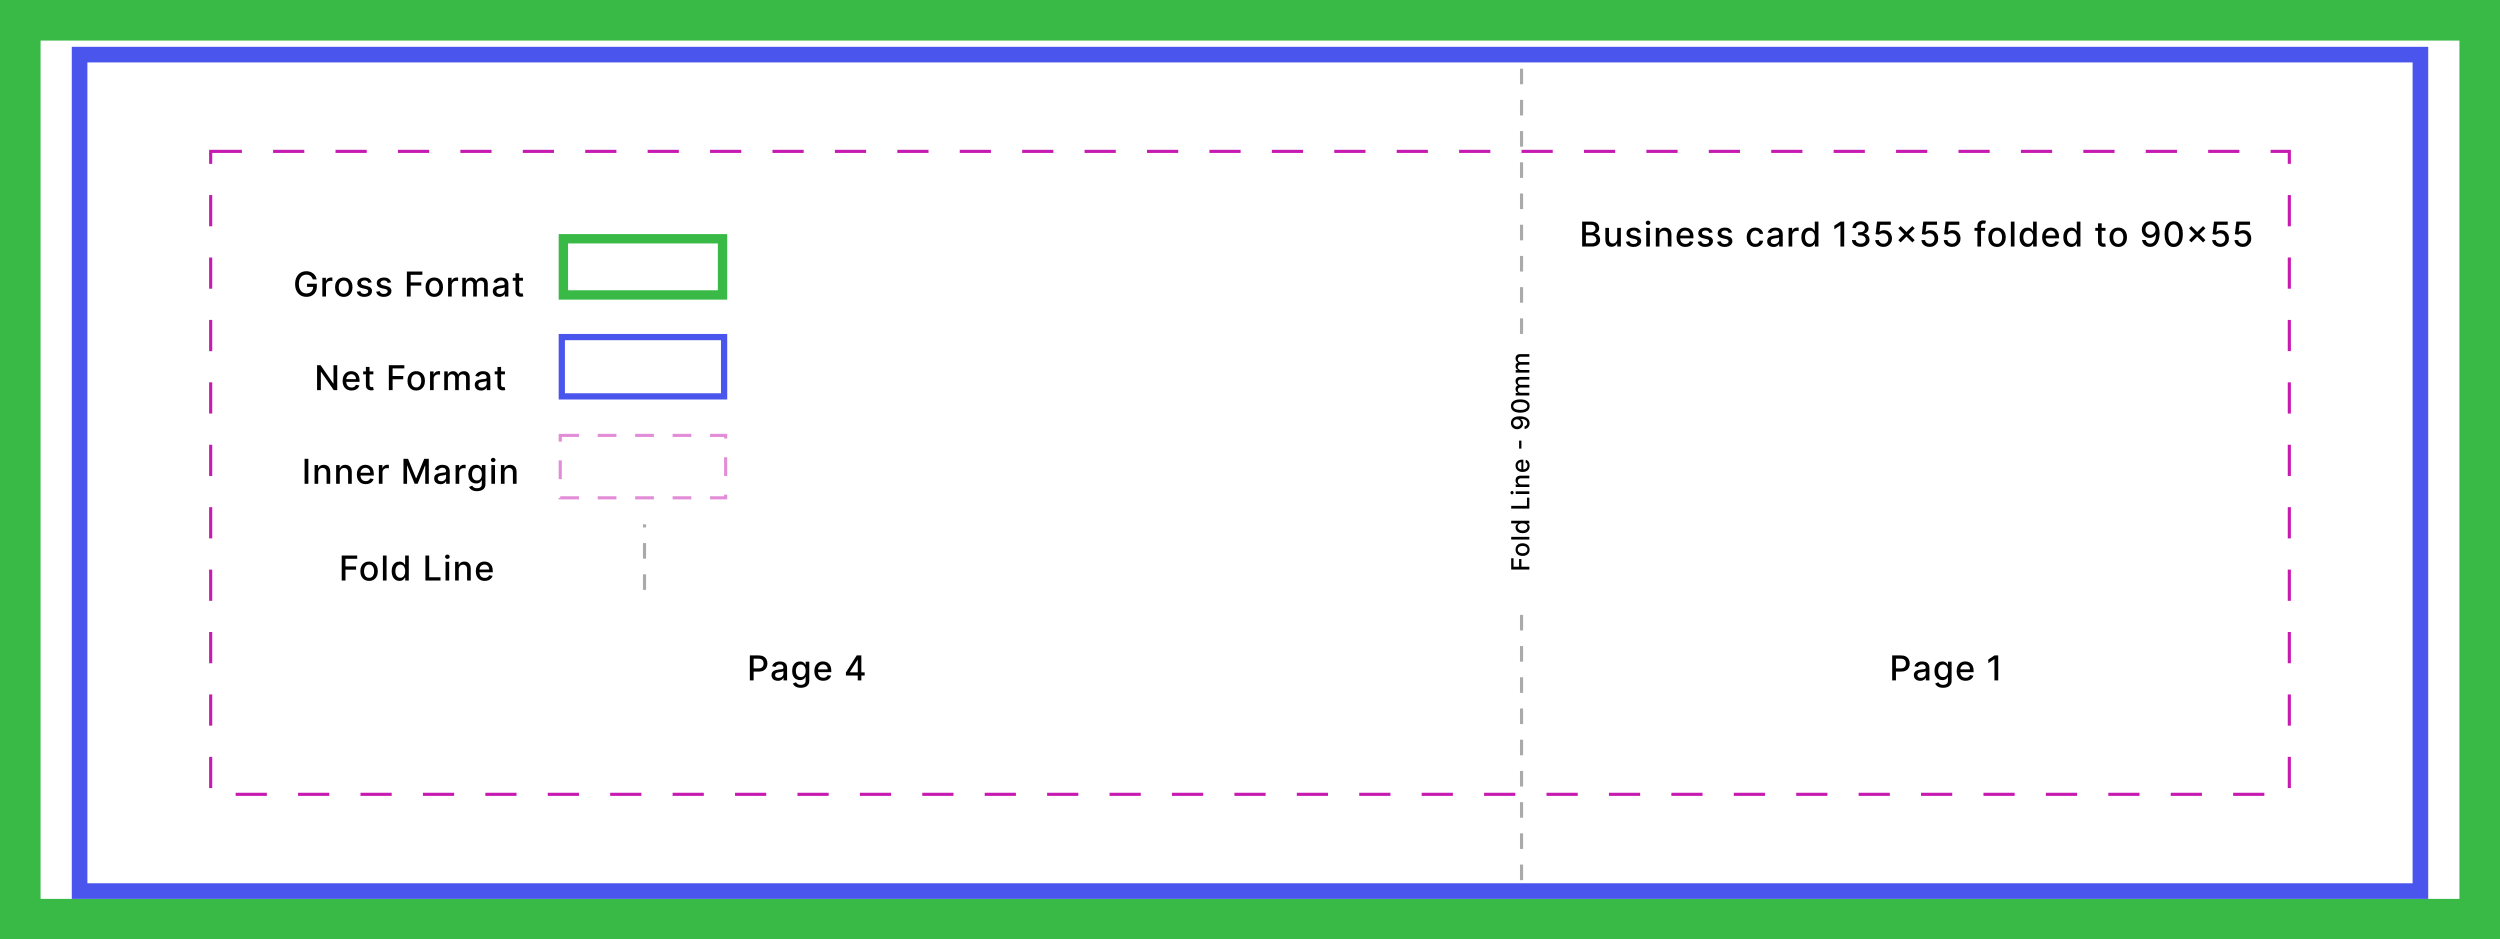 <?xml version="1.0" encoding="UTF-8"?> <svg xmlns="http://www.w3.org/2000/svg" width="801" height="301" viewBox="0 0 801 301" fill="none"><rect x="0" y="0" width="801" height="301" fill="#333333" stroke="none"/><rect x="6.5" y="6.5" width="788" height="288" fill="white" stroke="#39BA46" stroke-width="13"></rect><rect x="25.5" y="17.5" width="750" height="268" fill="white" stroke="#4A55ED" stroke-width="5"></rect><rect x="67.5" y="48.5" width="666" height="206" fill="white" stroke="#C71AB0" stroke-dasharray="10 10"></rect><rect x="180.5" y="76.5" width="51" height="18" fill="white" stroke="#39BA46" stroke-width="3"></rect><rect x="180" y="108" width="52" height="19" fill="white" stroke="#4A55ED" stroke-width="2"></rect><rect x="179.5" y="139.5" width="53" height="20" fill="white" stroke="#E38CD7" stroke-dasharray="6 6"></rect><path d="M100.222 89.527C100.147 89.29 100.045 89.078 99.917 88.891C99.792 88.701 99.643 88.539 99.468 88.406C99.294 88.271 99.094 88.168 98.871 88.098C98.649 88.027 98.406 87.992 98.14 87.992C97.69 87.992 97.283 88.108 96.921 88.34C96.559 88.572 96.273 88.912 96.062 89.359C95.854 89.805 95.749 90.35 95.749 90.996C95.749 91.644 95.855 92.193 96.066 92.641C96.277 93.088 96.566 93.428 96.933 93.66C97.3 93.892 97.718 94.008 98.187 94.008C98.622 94.008 99.001 93.919 99.324 93.742C99.649 93.565 99.9 93.315 100.078 92.992C100.257 92.667 100.347 92.284 100.347 91.844L100.66 91.902H98.371V90.906H101.515V91.816C101.515 92.488 101.372 93.072 101.085 93.566C100.802 94.059 100.408 94.439 99.906 94.707C99.406 94.975 98.833 95.109 98.187 95.109C97.463 95.109 96.828 94.943 96.281 94.609C95.736 94.276 95.312 93.803 95.007 93.191C94.703 92.577 94.55 91.848 94.55 91.004C94.55 90.366 94.639 89.793 94.816 89.285C94.993 88.777 95.242 88.346 95.562 87.992C95.885 87.635 96.264 87.363 96.699 87.176C97.136 86.986 97.614 86.891 98.132 86.891C98.565 86.891 98.967 86.954 99.339 87.082C99.714 87.21 100.048 87.391 100.339 87.625C100.634 87.859 100.877 88.138 101.07 88.461C101.262 88.781 101.393 89.137 101.46 89.527H100.222ZM103.284 95V89H104.412V89.953H104.475C104.584 89.63 104.777 89.376 105.053 89.191C105.332 89.004 105.647 88.91 105.998 88.91C106.071 88.91 106.157 88.913 106.256 88.918C106.358 88.923 106.437 88.93 106.494 88.938V90.055C106.448 90.042 106.364 90.027 106.244 90.012C106.125 89.993 106.005 89.984 105.885 89.984C105.609 89.984 105.363 90.043 105.147 90.16C104.933 90.275 104.764 90.435 104.639 90.641C104.514 90.844 104.452 91.076 104.452 91.336V95H103.284ZM110.148 95.121C109.585 95.121 109.094 94.992 108.675 94.734C108.256 94.477 107.93 94.116 107.699 93.652C107.467 93.189 107.351 92.647 107.351 92.027C107.351 91.405 107.467 90.861 107.699 90.394C107.93 89.928 108.256 89.566 108.675 89.309C109.094 89.051 109.585 88.922 110.148 88.922C110.71 88.922 111.201 89.051 111.62 89.309C112.04 89.566 112.365 89.928 112.597 90.394C112.829 90.861 112.945 91.405 112.945 92.027C112.945 92.647 112.829 93.189 112.597 93.652C112.365 94.116 112.04 94.477 111.62 94.734C111.201 94.992 110.71 95.121 110.148 95.121ZM110.152 94.141C110.516 94.141 110.818 94.044 111.058 93.852C111.297 93.659 111.475 93.402 111.589 93.082C111.706 92.762 111.765 92.409 111.765 92.023C111.765 91.641 111.706 91.289 111.589 90.969C111.475 90.646 111.297 90.387 111.058 90.191C110.818 89.996 110.516 89.898 110.152 89.898C109.784 89.898 109.48 89.996 109.238 90.191C108.998 90.387 108.82 90.646 108.702 90.969C108.588 91.289 108.531 91.641 108.531 92.023C108.531 92.409 108.588 92.762 108.702 93.082C108.82 93.402 108.998 93.659 109.238 93.852C109.48 94.044 109.784 94.141 110.152 94.141ZM119.074 90.465L118.016 90.652C117.972 90.517 117.901 90.388 117.805 90.266C117.711 90.143 117.584 90.043 117.422 89.965C117.261 89.887 117.059 89.848 116.817 89.848C116.486 89.848 116.21 89.922 115.988 90.07C115.767 90.216 115.656 90.405 115.656 90.637C115.656 90.837 115.731 90.999 115.879 91.121C116.028 91.243 116.267 91.344 116.598 91.422L117.551 91.641C118.103 91.768 118.515 91.965 118.785 92.231C119.056 92.496 119.192 92.841 119.192 93.266C119.192 93.625 119.087 93.945 118.879 94.227C118.673 94.505 118.386 94.724 118.016 94.883C117.649 95.042 117.223 95.121 116.738 95.121C116.067 95.121 115.518 94.978 115.094 94.691C114.669 94.402 114.409 93.992 114.313 93.461L115.442 93.289C115.512 93.583 115.656 93.806 115.875 93.957C116.094 94.106 116.379 94.18 116.731 94.18C117.113 94.18 117.419 94.1 117.649 93.941C117.878 93.78 117.992 93.583 117.992 93.352C117.992 93.164 117.922 93.007 117.781 92.879C117.643 92.751 117.431 92.655 117.145 92.59L116.129 92.367C115.569 92.24 115.155 92.037 114.887 91.758C114.621 91.479 114.488 91.126 114.488 90.699C114.488 90.345 114.587 90.035 114.785 89.769C114.983 89.504 115.257 89.297 115.606 89.148C115.955 88.997 116.354 88.922 116.805 88.922C117.453 88.922 117.964 89.062 118.336 89.344C118.709 89.622 118.955 89.996 119.074 90.465ZM125.302 90.465L124.243 90.652C124.199 90.517 124.129 90.388 124.032 90.266C123.939 90.143 123.811 90.043 123.65 89.965C123.488 89.887 123.286 89.848 123.044 89.848C122.713 89.848 122.437 89.922 122.216 90.07C121.995 90.216 121.884 90.405 121.884 90.637C121.884 90.837 121.958 90.999 122.107 91.121C122.255 91.243 122.495 91.344 122.825 91.422L123.778 91.641C124.331 91.768 124.742 91.965 125.013 92.231C125.284 92.496 125.419 92.841 125.419 93.266C125.419 93.625 125.315 93.945 125.107 94.227C124.901 94.505 124.613 94.724 124.243 94.883C123.876 95.042 123.45 95.121 122.966 95.121C122.294 95.121 121.746 94.978 121.321 94.691C120.897 94.402 120.637 93.992 120.54 93.461L121.669 93.289C121.739 93.583 121.884 93.806 122.103 93.957C122.321 94.106 122.607 94.18 122.958 94.18C123.341 94.18 123.647 94.1 123.876 93.941C124.105 93.78 124.22 93.583 124.22 93.352C124.22 93.164 124.15 93.007 124.009 92.879C123.871 92.751 123.659 92.655 123.372 92.59L122.357 92.367C121.797 92.24 121.383 92.037 121.114 91.758C120.849 91.479 120.716 91.126 120.716 90.699C120.716 90.345 120.815 90.035 121.013 89.769C121.211 89.504 121.484 89.297 121.833 89.148C122.182 88.997 122.582 88.922 123.032 88.922C123.681 88.922 124.191 89.062 124.564 89.344C124.936 89.622 125.182 89.996 125.302 90.465ZM130.368 95V87H135.329V88.039H131.575V90.477H134.974V91.512H131.575V95H130.368ZM139.137 95.121C138.574 95.121 138.083 94.992 137.664 94.734C137.245 94.477 136.919 94.116 136.687 93.652C136.456 93.189 136.34 92.647 136.34 92.027C136.34 91.405 136.456 90.861 136.687 90.394C136.919 89.928 137.245 89.566 137.664 89.309C138.083 89.051 138.574 88.922 139.137 88.922C139.699 88.922 140.19 89.051 140.609 89.309C141.029 89.566 141.354 89.928 141.586 90.394C141.818 90.861 141.933 91.405 141.933 92.027C141.933 92.647 141.818 93.189 141.586 93.652C141.354 94.116 141.029 94.477 140.609 94.734C140.19 94.992 139.699 95.121 139.137 95.121ZM139.141 94.141C139.505 94.141 139.807 94.044 140.047 93.852C140.286 93.659 140.463 93.402 140.578 93.082C140.695 92.762 140.754 92.409 140.754 92.023C140.754 91.641 140.695 91.289 140.578 90.969C140.463 90.646 140.286 90.387 140.047 90.191C139.807 89.996 139.505 89.898 139.141 89.898C138.773 89.898 138.469 89.996 138.226 90.191C137.987 90.387 137.808 90.646 137.691 90.969C137.577 91.289 137.519 91.641 137.519 92.023C137.519 92.409 137.577 92.762 137.691 93.082C137.808 93.402 137.987 93.659 138.226 93.852C138.469 94.044 138.773 94.141 139.141 94.141ZM143.567 95V89H144.696V89.953H144.759C144.868 89.63 145.061 89.376 145.337 89.191C145.615 89.004 145.93 88.91 146.282 88.91C146.355 88.91 146.441 88.913 146.54 88.918C146.641 88.923 146.721 88.93 146.778 88.938V90.055C146.731 90.042 146.648 90.027 146.528 90.012C146.408 89.993 146.289 89.984 146.169 89.984C145.893 89.984 145.647 90.043 145.43 90.16C145.217 90.275 145.048 90.435 144.923 90.641C144.798 90.844 144.735 91.076 144.735 91.336V95H143.567ZM148.119 95V89H149.24V89.977H149.314C149.439 89.646 149.644 89.388 149.927 89.203C150.211 89.016 150.551 88.922 150.947 88.922C151.348 88.922 151.684 89.016 151.955 89.203C152.228 89.391 152.43 89.648 152.56 89.977H152.623C152.766 89.656 152.994 89.401 153.306 89.211C153.619 89.018 153.991 88.922 154.424 88.922C154.968 88.922 155.412 89.092 155.756 89.434C156.102 89.775 156.275 90.289 156.275 90.977V95H155.107V91.086C155.107 90.68 154.996 90.385 154.775 90.203C154.554 90.021 154.289 89.93 153.982 89.93C153.602 89.93 153.306 90.047 153.095 90.281C152.884 90.513 152.779 90.811 152.779 91.176V95H151.615V91.012C151.615 90.686 151.513 90.424 151.31 90.227C151.107 90.029 150.843 89.93 150.517 89.93C150.296 89.93 150.092 89.988 149.904 90.106C149.719 90.22 149.569 90.38 149.455 90.586C149.343 90.792 149.287 91.03 149.287 91.301V95H148.119ZM159.917 95.133C159.536 95.133 159.193 95.062 158.885 94.922C158.578 94.779 158.335 94.572 158.155 94.301C157.978 94.03 157.889 93.698 157.889 93.305C157.889 92.966 157.954 92.688 158.085 92.469C158.215 92.25 158.391 92.077 158.612 91.949C158.833 91.822 159.081 91.725 159.354 91.66C159.628 91.595 159.906 91.546 160.19 91.512C160.549 91.47 160.841 91.436 161.065 91.41C161.289 91.382 161.452 91.336 161.553 91.273C161.655 91.211 161.706 91.109 161.706 90.969V90.941C161.706 90.6 161.609 90.336 161.417 90.148C161.227 89.961 160.943 89.867 160.565 89.867C160.172 89.867 159.862 89.954 159.635 90.129C159.411 90.301 159.256 90.492 159.171 90.703L158.073 90.453C158.203 90.088 158.393 89.794 158.643 89.57C158.896 89.344 159.186 89.18 159.514 89.078C159.842 88.974 160.187 88.922 160.549 88.922C160.789 88.922 161.043 88.951 161.311 89.008C161.582 89.062 161.835 89.164 162.069 89.312C162.306 89.461 162.5 89.673 162.651 89.949C162.802 90.223 162.878 90.578 162.878 91.016V95H161.737V94.18H161.69C161.615 94.331 161.501 94.479 161.35 94.625C161.199 94.771 161.005 94.892 160.768 94.988C160.531 95.085 160.247 95.133 159.917 95.133ZM160.171 94.195C160.493 94.195 160.77 94.132 160.999 94.004C161.23 93.876 161.406 93.71 161.526 93.504C161.648 93.296 161.71 93.073 161.71 92.836V92.062C161.668 92.104 161.587 92.143 161.467 92.18C161.35 92.213 161.216 92.243 161.065 92.269C160.914 92.293 160.767 92.315 160.624 92.336C160.48 92.354 160.361 92.37 160.264 92.383C160.038 92.412 159.831 92.46 159.643 92.527C159.458 92.595 159.31 92.693 159.198 92.82C159.089 92.945 159.034 93.112 159.034 93.32C159.034 93.609 159.141 93.828 159.354 93.977C159.568 94.122 159.84 94.195 160.171 94.195ZM167.564 89V89.938H164.287V89H167.564ZM165.166 87.562H166.334V93.238C166.334 93.465 166.367 93.635 166.435 93.75C166.503 93.862 166.59 93.939 166.697 93.981C166.806 94.019 166.925 94.039 167.052 94.039C167.146 94.039 167.228 94.033 167.298 94.019C167.369 94.007 167.423 93.996 167.462 93.988L167.673 94.953C167.606 94.979 167.509 95.005 167.384 95.031C167.259 95.06 167.103 95.076 166.916 95.078C166.608 95.083 166.322 95.029 166.056 94.914C165.791 94.799 165.576 94.622 165.412 94.383C165.248 94.143 165.166 93.842 165.166 93.481V87.562Z" fill="black"></path><path d="M108.046 117V125H106.937L102.87 119.133H102.796V125H101.589V117H102.706L106.777 122.875H106.851V117H108.046ZM112.629 125.121C112.038 125.121 111.529 124.995 111.102 124.742C110.677 124.487 110.349 124.129 110.117 123.668C109.888 123.204 109.774 122.661 109.774 122.039C109.774 121.424 109.888 120.883 110.117 120.414C110.349 119.945 110.672 119.579 111.086 119.316C111.503 119.053 111.99 118.922 112.547 118.922C112.886 118.922 113.214 118.978 113.532 119.09C113.849 119.202 114.134 119.378 114.387 119.617C114.64 119.857 114.839 120.168 114.985 120.551C115.13 120.931 115.203 121.393 115.203 121.937V122.352H110.434V121.477H114.059C114.059 121.169 113.996 120.897 113.871 120.66C113.746 120.421 113.571 120.232 113.344 120.094C113.12 119.956 112.857 119.887 112.555 119.887C112.227 119.887 111.94 119.967 111.696 120.129C111.453 120.288 111.266 120.496 111.133 120.754C111.003 121.009 110.938 121.286 110.938 121.586V122.27C110.938 122.671 111.008 123.012 111.149 123.293C111.292 123.574 111.491 123.789 111.746 123.937C112.002 124.083 112.3 124.156 112.641 124.156C112.862 124.156 113.064 124.125 113.246 124.062C113.429 123.997 113.586 123.901 113.719 123.773C113.852 123.646 113.953 123.488 114.024 123.301L115.129 123.5C115.041 123.826 114.882 124.111 114.653 124.355C114.426 124.598 114.141 124.786 113.797 124.922C113.456 125.055 113.067 125.121 112.629 125.121ZM119.63 119V119.937H116.353V119H119.63ZM117.232 117.562H118.4V123.238C118.4 123.465 118.433 123.635 118.501 123.75C118.569 123.862 118.656 123.939 118.763 123.98C118.872 124.02 118.991 124.039 119.118 124.039C119.212 124.039 119.294 124.033 119.364 124.02C119.435 124.007 119.489 123.996 119.529 123.988L119.739 124.953C119.672 124.979 119.575 125.005 119.45 125.031C119.325 125.06 119.169 125.076 118.982 125.078C118.674 125.083 118.388 125.029 118.122 124.914C117.857 124.799 117.642 124.622 117.478 124.383C117.314 124.143 117.232 123.842 117.232 123.48V117.562ZM124.587 125V117H129.548V118.039H125.794V120.477H129.192V121.512H125.794V125H124.587ZM133.355 125.121C132.793 125.121 132.302 124.992 131.883 124.734C131.464 124.477 131.138 124.116 130.906 123.652C130.674 123.189 130.559 122.647 130.559 122.027C130.559 121.405 130.674 120.861 130.906 120.395C131.138 119.928 131.464 119.566 131.883 119.309C132.302 119.051 132.793 118.922 133.355 118.922C133.918 118.922 134.409 119.051 134.828 119.309C135.247 119.566 135.573 119.928 135.805 120.395C136.036 120.861 136.152 121.405 136.152 122.027C136.152 122.647 136.036 123.189 135.805 123.652C135.573 124.116 135.247 124.477 134.828 124.734C134.409 124.992 133.918 125.121 133.355 125.121ZM133.359 124.141C133.724 124.141 134.026 124.044 134.266 123.852C134.505 123.659 134.682 123.402 134.797 123.082C134.914 122.762 134.973 122.409 134.973 122.023C134.973 121.641 134.914 121.289 134.797 120.969C134.682 120.646 134.505 120.387 134.266 120.191C134.026 119.996 133.724 119.898 133.359 119.898C132.992 119.898 132.687 119.996 132.445 120.191C132.206 120.387 132.027 120.646 131.91 120.969C131.796 121.289 131.738 121.641 131.738 122.023C131.738 122.409 131.796 122.762 131.91 123.082C132.027 123.402 132.206 123.659 132.445 123.852C132.687 124.044 132.992 124.141 133.359 124.141ZM137.786 125V119H138.915V119.953H138.977C139.087 119.63 139.28 119.376 139.556 119.191C139.834 119.004 140.149 118.91 140.501 118.91C140.574 118.91 140.66 118.913 140.759 118.918C140.86 118.923 140.94 118.93 140.997 118.937V120.055C140.95 120.042 140.867 120.027 140.747 120.012C140.627 119.993 140.507 119.984 140.388 119.984C140.112 119.984 139.865 120.043 139.649 120.16C139.436 120.275 139.266 120.435 139.141 120.641C139.016 120.844 138.954 121.076 138.954 121.336V125H137.786ZM142.338 125V119H143.459V119.977H143.533C143.658 119.646 143.862 119.388 144.146 119.203C144.43 119.016 144.77 118.922 145.166 118.922C145.567 118.922 145.903 119.016 146.174 119.203C146.447 119.391 146.649 119.648 146.779 119.977H146.842C146.985 119.656 147.213 119.401 147.525 119.211C147.838 119.018 148.21 118.922 148.642 118.922C149.187 118.922 149.631 119.092 149.974 119.434C150.321 119.775 150.494 120.289 150.494 120.977V125H149.326V121.086C149.326 120.68 149.215 120.385 148.994 120.203C148.773 120.021 148.508 119.93 148.201 119.93C147.821 119.93 147.525 120.047 147.314 120.281C147.103 120.513 146.998 120.811 146.998 121.176V125H145.834V121.012C145.834 120.686 145.732 120.424 145.529 120.227C145.326 120.029 145.062 119.93 144.736 119.93C144.515 119.93 144.31 119.988 144.123 120.105C143.938 120.22 143.788 120.38 143.674 120.586C143.562 120.792 143.506 121.03 143.506 121.301V125H142.338ZM154.135 125.133C153.755 125.133 153.412 125.063 153.104 124.922C152.797 124.779 152.553 124.572 152.374 124.301C152.197 124.03 152.108 123.698 152.108 123.305C152.108 122.966 152.173 122.687 152.303 122.469C152.434 122.25 152.609 122.077 152.831 121.949C153.052 121.822 153.3 121.725 153.573 121.66C153.846 121.595 154.125 121.546 154.409 121.512C154.768 121.47 155.06 121.436 155.284 121.41C155.508 121.382 155.671 121.336 155.772 121.273C155.874 121.211 155.925 121.109 155.925 120.969V120.941C155.925 120.6 155.828 120.336 155.635 120.148C155.445 119.961 155.162 119.867 154.784 119.867C154.391 119.867 154.081 119.954 153.854 120.129C153.63 120.301 153.475 120.492 153.389 120.703L152.292 120.453C152.422 120.089 152.612 119.794 152.862 119.57C153.115 119.344 153.405 119.18 153.733 119.078C154.061 118.974 154.406 118.922 154.768 118.922C155.008 118.922 155.262 118.951 155.53 119.008C155.801 119.062 156.053 119.164 156.288 119.312C156.525 119.461 156.719 119.673 156.87 119.949C157.021 120.223 157.096 120.578 157.096 121.016V125H155.956V124.18H155.909C155.833 124.331 155.72 124.479 155.569 124.625C155.418 124.771 155.224 124.892 154.987 124.988C154.75 125.085 154.466 125.133 154.135 125.133ZM154.389 124.195C154.712 124.195 154.988 124.132 155.217 124.004C155.449 123.876 155.625 123.71 155.745 123.504C155.867 123.296 155.928 123.073 155.928 122.836V122.062C155.887 122.104 155.806 122.143 155.686 122.18C155.569 122.214 155.435 122.243 155.284 122.27C155.133 122.293 154.986 122.315 154.842 122.336C154.699 122.354 154.579 122.37 154.483 122.383C154.257 122.411 154.05 122.46 153.862 122.527C153.677 122.595 153.529 122.693 153.417 122.82C153.307 122.945 153.253 123.112 153.253 123.32C153.253 123.609 153.359 123.828 153.573 123.977C153.787 124.122 154.059 124.195 154.389 124.195ZM161.783 119V119.937H158.506V119H161.783ZM159.384 117.562H160.552V123.238C160.552 123.465 160.586 123.635 160.654 123.75C160.722 123.862 160.809 123.939 160.916 123.98C161.025 124.02 161.144 124.039 161.271 124.039C161.365 124.039 161.447 124.033 161.517 124.02C161.588 124.007 161.642 123.996 161.681 123.988L161.892 124.953C161.825 124.979 161.728 125.005 161.603 125.031C161.478 125.06 161.322 125.076 161.134 125.078C160.827 125.083 160.541 125.029 160.275 124.914C160.009 124.799 159.795 124.622 159.631 124.383C159.466 124.143 159.384 123.842 159.384 123.48V117.562Z" fill="black"></path><path d="M98.798 147V155H97.591V147H98.798ZM101.96 151.437V155H100.792V149H101.913V149.977H101.987C102.125 149.659 102.341 149.404 102.636 149.211C102.932 149.018 103.306 148.922 103.757 148.922C104.166 148.922 104.524 149.008 104.831 149.18C105.138 149.349 105.376 149.602 105.546 149.937C105.715 150.273 105.8 150.689 105.8 151.184V155H104.632V151.324C104.632 150.889 104.518 150.549 104.292 150.305C104.065 150.057 103.754 149.934 103.358 149.934C103.087 149.934 102.847 149.992 102.636 150.109C102.427 150.227 102.262 150.398 102.14 150.625C102.02 150.849 101.96 151.12 101.96 151.437ZM108.864 151.437V155H107.696V149H108.817V149.977H108.891C109.029 149.659 109.246 149.404 109.54 149.211C109.837 149.018 110.21 148.922 110.661 148.922C111.07 148.922 111.428 149.008 111.735 149.18C112.042 149.349 112.281 149.602 112.45 149.937C112.619 150.273 112.704 150.689 112.704 151.184V155H111.536V151.324C111.536 150.889 111.423 150.549 111.196 150.305C110.97 150.057 110.658 149.934 110.262 149.934C109.992 149.934 109.751 149.992 109.54 150.109C109.331 150.227 109.166 150.398 109.044 150.625C108.924 150.849 108.864 151.12 108.864 151.437ZM117.186 155.121C116.595 155.121 116.086 154.995 115.659 154.742C115.234 154.487 114.906 154.129 114.675 153.668C114.445 153.204 114.331 152.661 114.331 152.039C114.331 151.424 114.445 150.883 114.675 150.414C114.906 149.945 115.229 149.579 115.643 149.316C116.06 149.053 116.547 148.922 117.104 148.922C117.443 148.922 117.771 148.978 118.089 149.09C118.406 149.202 118.691 149.378 118.944 149.617C119.197 149.857 119.396 150.168 119.542 150.551C119.688 150.931 119.76 151.393 119.76 151.937V152.352H114.991V151.477H118.616C118.616 151.169 118.553 150.897 118.428 150.66C118.303 150.421 118.128 150.232 117.901 150.094C117.677 149.956 117.414 149.887 117.112 149.887C116.784 149.887 116.497 149.967 116.253 150.129C116.01 150.288 115.823 150.496 115.69 150.754C115.56 151.009 115.495 151.286 115.495 151.586V152.27C115.495 152.671 115.565 153.012 115.706 153.293C115.849 153.574 116.048 153.789 116.303 153.937C116.559 154.083 116.857 154.156 117.198 154.156C117.419 154.156 117.621 154.125 117.803 154.062C117.986 153.997 118.143 153.901 118.276 153.773C118.409 153.646 118.51 153.488 118.581 153.301L119.686 153.5C119.598 153.826 119.439 154.111 119.21 154.355C118.983 154.598 118.698 154.786 118.354 154.922C118.013 155.055 117.624 155.121 117.186 155.121ZM121.386 155V149H122.515V149.953H122.578C122.687 149.63 122.88 149.376 123.156 149.191C123.435 149.004 123.75 148.91 124.101 148.91C124.174 148.91 124.26 148.913 124.359 148.918C124.461 148.923 124.54 148.93 124.597 148.937V150.055C124.55 150.042 124.467 150.027 124.347 150.012C124.227 149.993 124.108 149.984 123.988 149.984C123.712 149.984 123.466 150.043 123.25 150.16C123.036 150.275 122.867 150.435 122.742 150.641C122.617 150.844 122.554 151.076 122.554 151.336V155H121.386ZM129.273 147H130.738L133.285 153.219H133.378L135.925 147H137.39V155H136.242V149.211H136.167L133.808 154.988H132.855L130.496 149.207H130.421V155H129.273V147ZM141.127 155.133C140.747 155.133 140.403 155.063 140.096 154.922C139.789 154.779 139.545 154.572 139.366 154.301C139.189 154.03 139.1 153.698 139.1 153.305C139.1 152.966 139.165 152.687 139.295 152.469C139.426 152.25 139.601 152.077 139.823 151.949C140.044 151.822 140.291 151.725 140.565 151.66C140.838 151.595 141.117 151.546 141.401 151.512C141.76 151.47 142.052 151.436 142.276 151.41C142.5 151.382 142.662 151.336 142.764 151.273C142.866 151.211 142.916 151.109 142.916 150.969V150.941C142.916 150.6 142.82 150.336 142.627 150.148C142.437 149.961 142.153 149.867 141.776 149.867C141.383 149.867 141.073 149.954 140.846 150.129C140.622 150.301 140.467 150.492 140.381 150.703L139.284 150.453C139.414 150.089 139.604 149.794 139.854 149.57C140.106 149.344 140.397 149.18 140.725 149.078C141.053 148.974 141.398 148.922 141.76 148.922C142 148.922 142.254 148.951 142.522 149.008C142.793 149.062 143.045 149.164 143.28 149.312C143.517 149.461 143.711 149.673 143.862 149.949C144.013 150.223 144.088 150.578 144.088 151.016V155H142.948V154.18H142.901C142.825 154.331 142.712 154.479 142.561 154.625C142.41 154.771 142.216 154.892 141.979 154.988C141.742 155.085 141.458 155.133 141.127 155.133ZM141.381 154.195C141.704 154.195 141.98 154.132 142.209 154.004C142.441 153.876 142.617 153.71 142.737 153.504C142.859 153.296 142.92 153.073 142.92 152.836V152.062C142.879 152.104 142.798 152.143 142.678 152.18C142.561 152.214 142.427 152.243 142.276 152.27C142.125 152.293 141.978 152.315 141.834 152.336C141.691 152.354 141.571 152.37 141.475 152.383C141.248 152.411 141.041 152.46 140.854 152.527C140.669 152.595 140.521 152.693 140.409 152.82C140.299 152.945 140.245 153.112 140.245 153.32C140.245 153.609 140.351 153.828 140.565 153.977C140.778 154.122 141.051 154.195 141.381 154.195ZM145.974 155V149H147.103V149.953H147.165C147.275 149.63 147.467 149.376 147.743 149.191C148.022 149.004 148.337 148.91 148.689 148.91C148.762 148.91 148.848 148.913 148.947 148.918C149.048 148.923 149.128 148.93 149.185 148.937V150.055C149.138 150.042 149.055 150.027 148.935 150.012C148.815 149.993 148.695 149.984 148.575 149.984C148.299 149.984 148.053 150.043 147.837 150.16C147.624 150.275 147.454 150.435 147.329 150.641C147.204 150.844 147.142 151.076 147.142 151.336V155H145.974ZM152.826 157.375C152.35 157.375 151.94 157.313 151.596 157.188C151.255 157.063 150.976 156.897 150.76 156.691C150.544 156.486 150.382 156.26 150.276 156.016L151.28 155.602C151.35 155.716 151.444 155.837 151.561 155.965C151.681 156.095 151.842 156.206 152.045 156.297C152.251 156.388 152.515 156.434 152.838 156.434C153.281 156.434 153.647 156.326 153.936 156.109C154.225 155.896 154.369 155.555 154.369 155.086V153.906H154.295C154.225 154.034 154.123 154.176 153.99 154.332C153.86 154.488 153.681 154.624 153.451 154.738C153.222 154.853 152.924 154.91 152.557 154.91C152.083 154.91 151.656 154.799 151.276 154.578C150.898 154.354 150.599 154.025 150.377 153.59C150.158 153.152 150.049 152.615 150.049 151.977C150.049 151.339 150.157 150.792 150.373 150.336C150.592 149.88 150.891 149.531 151.272 149.289C151.652 149.044 152.083 148.922 152.565 148.922C152.937 148.922 153.238 148.984 153.467 149.109C153.696 149.232 153.875 149.375 154.002 149.539C154.132 149.703 154.233 149.848 154.303 149.973H154.389V149H155.533V155.133C155.533 155.648 155.414 156.072 155.174 156.402C154.934 156.733 154.61 156.978 154.201 157.137C153.795 157.296 153.337 157.375 152.826 157.375ZM152.815 153.941C153.151 153.941 153.434 153.863 153.666 153.707C153.901 153.548 154.078 153.322 154.197 153.027C154.32 152.73 154.381 152.375 154.381 151.961C154.381 151.557 154.321 151.202 154.201 150.895C154.082 150.587 153.906 150.348 153.674 150.176C153.442 150.001 153.156 149.914 152.815 149.914C152.463 149.914 152.17 150.005 151.936 150.188C151.701 150.367 151.524 150.612 151.405 150.922C151.287 151.232 151.229 151.578 151.229 151.961C151.229 152.354 151.289 152.699 151.408 152.996C151.528 153.293 151.705 153.525 151.94 153.691C152.177 153.858 152.468 153.941 152.815 153.941ZM157.43 155V149H158.598V155H157.43ZM158.02 148.074C157.817 148.074 157.642 148.007 157.496 147.871C157.353 147.733 157.281 147.569 157.281 147.379C157.281 147.186 157.353 147.022 157.496 146.887C157.642 146.749 157.817 146.68 158.02 146.68C158.223 146.68 158.396 146.749 158.539 146.887C158.685 147.022 158.758 147.186 158.758 147.379C158.758 147.569 158.685 147.733 158.539 147.871C158.396 148.007 158.223 148.074 158.02 148.074ZM161.667 151.437V155H160.499V149H161.62V149.977H161.694C161.832 149.659 162.049 149.404 162.343 149.211C162.64 149.018 163.013 148.922 163.464 148.922C163.873 148.922 164.231 149.008 164.538 149.18C164.845 149.349 165.084 149.602 165.253 149.937C165.422 150.273 165.507 150.689 165.507 151.184V155H164.339V151.324C164.339 150.889 164.226 150.549 163.999 150.305C163.773 150.057 163.461 149.934 163.065 149.934C162.795 149.934 162.554 149.992 162.343 150.109C162.135 150.227 161.969 150.398 161.847 150.625C161.727 150.849 161.667 151.12 161.667 151.437Z" fill="black"></path><path d="M109.485 186V178H114.446V179.039H110.692V181.477H114.091V182.512H110.692V186H109.485ZM118.254 186.121C117.691 186.121 117.2 185.992 116.781 185.734C116.362 185.477 116.036 185.116 115.804 184.652C115.573 184.189 115.457 183.647 115.457 183.027C115.457 182.405 115.573 181.861 115.804 181.395C116.036 180.928 116.362 180.566 116.781 180.309C117.2 180.051 117.691 179.922 118.254 179.922C118.816 179.922 119.307 180.051 119.726 180.309C120.146 180.566 120.471 180.928 120.703 181.395C120.935 181.861 121.051 182.405 121.051 183.027C121.051 183.647 120.935 184.189 120.703 184.652C120.471 185.116 120.146 185.477 119.726 185.734C119.307 185.992 118.816 186.121 118.254 186.121ZM118.258 185.141C118.622 185.141 118.924 185.044 119.164 184.852C119.403 184.659 119.58 184.402 119.695 184.082C119.812 183.762 119.871 183.409 119.871 183.023C119.871 182.641 119.812 182.289 119.695 181.969C119.58 181.646 119.403 181.387 119.164 181.191C118.924 180.996 118.622 180.898 118.258 180.898C117.89 180.898 117.586 180.996 117.343 181.191C117.104 181.387 116.926 181.646 116.808 181.969C116.694 182.289 116.636 182.641 116.636 183.023C116.636 183.409 116.694 183.762 116.808 184.082C116.926 184.402 117.104 184.659 117.343 184.852C117.586 185.044 117.89 185.141 118.258 185.141ZM123.852 178V186H122.684V178H123.852ZM128 186.117C127.515 186.117 127.083 185.993 126.703 185.746C126.325 185.496 126.028 185.141 125.812 184.68C125.599 184.216 125.492 183.66 125.492 183.012C125.492 182.363 125.6 181.809 125.816 181.348C126.035 180.887 126.334 180.534 126.714 180.289C127.095 180.044 127.526 179.922 128.007 179.922C128.38 179.922 128.679 179.984 128.906 180.109C129.135 180.232 129.312 180.375 129.437 180.539C129.565 180.703 129.664 180.848 129.734 180.973H129.804V178H130.972V186H129.832V185.066H129.734C129.664 185.194 129.562 185.34 129.429 185.504C129.299 185.668 129.119 185.811 128.89 185.934C128.661 186.056 128.364 186.117 128 186.117ZM128.257 185.121C128.593 185.121 128.877 185.033 129.109 184.855C129.343 184.676 129.52 184.427 129.64 184.109C129.763 183.792 129.824 183.422 129.824 183C129.824 182.583 129.764 182.219 129.644 181.906C129.524 181.594 129.349 181.35 129.117 181.176C128.885 181.001 128.599 180.914 128.257 180.914C127.906 180.914 127.613 181.005 127.378 181.188C127.144 181.37 126.967 181.618 126.847 181.934C126.73 182.249 126.671 182.604 126.671 183C126.671 183.401 126.731 183.762 126.851 184.082C126.971 184.402 127.148 184.656 127.382 184.844C127.619 185.029 127.911 185.121 128.257 185.121ZM136.304 186V178H137.511V184.961H141.136V186H136.304ZM142.749 186V180H143.917V186H142.749ZM143.339 179.074C143.136 179.074 142.962 179.007 142.816 178.871C142.673 178.733 142.601 178.569 142.601 178.379C142.601 178.186 142.673 178.022 142.816 177.887C142.962 177.749 143.136 177.68 143.339 177.68C143.542 177.68 143.716 177.749 143.859 177.887C144.005 178.022 144.077 178.186 144.077 178.379C144.077 178.569 144.005 178.733 143.859 178.871C143.716 179.007 143.542 179.074 143.339 179.074ZM146.987 182.437V186H145.819V180H146.94V180.977H147.014C147.152 180.659 147.368 180.404 147.662 180.211C147.959 180.018 148.333 179.922 148.783 179.922C149.192 179.922 149.55 180.008 149.858 180.18C150.165 180.349 150.403 180.602 150.573 180.937C150.742 181.273 150.826 181.689 150.826 182.184V186H149.658V182.324C149.658 181.889 149.545 181.549 149.319 181.305C149.092 181.057 148.781 180.934 148.385 180.934C148.114 180.934 147.873 180.992 147.662 181.109C147.454 181.227 147.289 181.398 147.166 181.625C147.046 181.849 146.987 182.12 146.987 182.437ZM155.309 186.121C154.718 186.121 154.209 185.995 153.781 185.742C153.357 185.487 153.029 185.129 152.797 184.668C152.568 184.204 152.453 183.661 152.453 183.039C152.453 182.424 152.568 181.883 152.797 181.414C153.029 180.945 153.352 180.579 153.766 180.316C154.182 180.053 154.669 179.922 155.227 179.922C155.565 179.922 155.893 179.978 156.211 180.09C156.529 180.202 156.814 180.378 157.067 180.617C157.319 180.857 157.518 181.168 157.664 181.551C157.81 181.931 157.883 182.393 157.883 182.937V183.352H153.113V182.477H156.738C156.738 182.169 156.676 181.897 156.551 181.66C156.426 181.421 156.25 181.232 156.024 181.094C155.8 180.956 155.537 180.887 155.235 180.887C154.906 180.887 154.62 180.967 154.375 181.129C154.133 181.288 153.945 181.496 153.813 181.754C153.682 182.009 153.617 182.286 153.617 182.586V183.27C153.617 183.671 153.688 184.012 153.828 184.293C153.972 184.574 154.171 184.789 154.426 184.937C154.681 185.083 154.979 185.156 155.32 185.156C155.542 185.156 155.744 185.125 155.926 185.062C156.108 184.997 156.266 184.901 156.399 184.773C156.531 184.646 156.633 184.488 156.703 184.301L157.809 184.5C157.72 184.826 157.561 185.111 157.332 185.355C157.106 185.598 156.82 185.786 156.477 185.922C156.136 186.055 155.746 186.121 155.309 186.121Z" fill="black"></path><path d="M606.254 218V210H609.105C609.728 210 610.243 210.113 610.652 210.34C611.061 210.566 611.367 210.876 611.57 211.27C611.773 211.66 611.875 212.1 611.875 212.59C611.875 213.082 611.772 213.525 611.566 213.918C611.363 214.309 611.056 214.618 610.644 214.848C610.235 215.074 609.721 215.188 609.101 215.188H607.14V214.164H608.992C609.385 214.164 609.704 214.096 609.949 213.961C610.194 213.823 610.373 213.635 610.488 213.398C610.603 213.161 610.66 212.892 610.66 212.59C610.66 212.288 610.603 212.02 610.488 211.785C610.373 211.551 610.192 211.367 609.945 211.234C609.7 211.102 609.377 211.035 608.976 211.035H607.461V218H606.254ZM615.218 218.133C614.838 218.133 614.494 218.063 614.187 217.922C613.88 217.779 613.636 217.572 613.457 217.301C613.28 217.03 613.191 216.698 613.191 216.305C613.191 215.966 613.256 215.687 613.386 215.469C613.517 215.25 613.692 215.077 613.914 214.949C614.135 214.822 614.382 214.725 614.656 214.66C614.929 214.595 615.208 214.546 615.492 214.512C615.851 214.47 616.143 214.436 616.367 214.41C616.591 214.382 616.754 214.336 616.855 214.273C616.957 214.211 617.007 214.109 617.007 213.969V213.941C617.007 213.6 616.911 213.336 616.718 213.148C616.528 212.961 616.244 212.867 615.867 212.867C615.474 212.867 615.164 212.954 614.937 213.129C614.713 213.301 614.558 213.492 614.472 213.703L613.375 213.453C613.505 213.089 613.695 212.794 613.945 212.57C614.198 212.344 614.488 212.18 614.816 212.078C615.144 211.974 615.489 211.922 615.851 211.922C616.091 211.922 616.345 211.951 616.613 212.008C616.884 212.062 617.136 212.164 617.371 212.312C617.608 212.461 617.802 212.673 617.953 212.949C618.104 213.223 618.179 213.578 618.179 214.016V218H617.039V217.18H616.992C616.916 217.331 616.803 217.479 616.652 217.625C616.501 217.771 616.307 217.892 616.07 217.988C615.833 218.085 615.549 218.133 615.218 218.133ZM615.472 217.195C615.795 217.195 616.071 217.132 616.3 217.004C616.532 216.876 616.708 216.71 616.828 216.504C616.95 216.296 617.011 216.073 617.011 215.836V215.062C616.97 215.104 616.889 215.143 616.769 215.18C616.652 215.214 616.518 215.243 616.367 215.27C616.216 215.293 616.069 215.315 615.925 215.336C615.782 215.354 615.662 215.37 615.566 215.383C615.339 215.411 615.132 215.46 614.945 215.527C614.76 215.595 614.612 215.693 614.5 215.82C614.39 215.945 614.336 216.112 614.336 216.32C614.336 216.609 614.442 216.828 614.656 216.977C614.869 217.122 615.142 217.195 615.472 217.195ZM622.581 220.375C622.104 220.375 621.694 220.313 621.35 220.188C621.009 220.063 620.73 219.897 620.514 219.691C620.298 219.486 620.137 219.26 620.03 219.016L621.034 218.602C621.104 218.716 621.198 218.837 621.315 218.965C621.435 219.095 621.596 219.206 621.799 219.297C622.005 219.388 622.269 219.434 622.592 219.434C623.035 219.434 623.401 219.326 623.69 219.109C623.979 218.896 624.124 218.555 624.124 218.086V216.906H624.049C623.979 217.034 623.877 217.176 623.745 217.332C623.614 217.488 623.435 217.624 623.206 217.738C622.976 217.853 622.678 217.91 622.311 217.91C621.837 217.91 621.41 217.799 621.03 217.578C620.652 217.354 620.353 217.025 620.131 216.59C619.913 216.152 619.803 215.615 619.803 214.977C619.803 214.339 619.911 213.792 620.127 213.336C620.346 212.88 620.646 212.531 621.026 212.289C621.406 212.044 621.837 211.922 622.319 211.922C622.691 211.922 622.992 211.984 623.221 212.109C623.45 212.232 623.629 212.375 623.756 212.539C623.887 212.703 623.987 212.848 624.057 212.973H624.143V212H625.288V218.133C625.288 218.648 625.168 219.072 624.928 219.402C624.689 219.733 624.364 219.978 623.956 220.137C623.549 220.296 623.091 220.375 622.581 220.375ZM622.569 216.941C622.905 216.941 623.189 216.863 623.42 216.707C623.655 216.548 623.832 216.322 623.952 216.027C624.074 215.73 624.135 215.375 624.135 214.961C624.135 214.557 624.075 214.202 623.956 213.895C623.836 213.587 623.66 213.348 623.428 213.176C623.196 213.001 622.91 212.914 622.569 212.914C622.217 212.914 621.924 213.005 621.69 213.188C621.456 213.367 621.279 213.612 621.159 213.922C621.042 214.232 620.983 214.578 620.983 214.961C620.983 215.354 621.043 215.699 621.163 215.996C621.282 216.293 621.46 216.525 621.694 216.691C621.931 216.858 622.223 216.941 622.569 216.941ZM629.77 218.121C629.179 218.121 628.67 217.995 628.243 217.742C627.818 217.487 627.49 217.129 627.258 216.668C627.029 216.204 626.915 215.661 626.915 215.039C626.915 214.424 627.029 213.883 627.258 213.414C627.49 212.945 627.813 212.579 628.227 212.316C628.644 212.053 629.131 211.922 629.688 211.922C630.026 211.922 630.355 211.978 630.672 212.09C630.99 212.202 631.275 212.378 631.528 212.617C631.78 212.857 631.98 213.168 632.125 213.551C632.271 213.931 632.344 214.393 632.344 214.937V215.352H627.575V214.477H631.2C631.2 214.169 631.137 213.897 631.012 213.66C630.887 213.421 630.711 213.232 630.485 213.094C630.261 212.956 629.998 212.887 629.696 212.887C629.368 212.887 629.081 212.967 628.836 213.129C628.594 213.288 628.407 213.496 628.274 213.754C628.144 214.009 628.079 214.286 628.079 214.586V215.27C628.079 215.671 628.149 216.012 628.29 216.293C628.433 216.574 628.632 216.789 628.887 216.937C629.142 217.083 629.441 217.156 629.782 217.156C630.003 217.156 630.205 217.125 630.387 217.062C630.569 216.997 630.727 216.901 630.86 216.773C630.993 216.646 631.094 216.488 631.165 216.301L632.27 216.5C632.181 216.826 632.023 217.111 631.793 217.355C631.567 217.598 631.282 217.786 630.938 217.922C630.597 218.055 630.207 218.121 629.77 218.121ZM640.231 210V218H639.02V211.211H638.973L637.059 212.461V211.305L639.055 210H640.231Z" fill="black"></path><path d="M240.255 218V210H243.106C243.729 210 244.244 210.113 244.653 210.34C245.062 210.566 245.368 210.876 245.571 211.27C245.774 211.66 245.876 212.1 245.876 212.59C245.876 213.082 245.773 213.525 245.567 213.918C245.364 214.309 245.057 214.618 244.645 214.848C244.236 215.074 243.722 215.188 243.102 215.188H241.141V214.164H242.993C243.386 214.164 243.705 214.096 243.95 213.961C244.195 213.823 244.374 213.635 244.489 213.398C244.604 213.161 244.661 212.892 244.661 212.59C244.661 212.288 244.604 212.02 244.489 211.785C244.374 211.551 244.193 211.367 243.946 211.234C243.701 211.102 243.378 211.035 242.977 211.035H241.462V218H240.255ZM249.219 218.133C248.839 218.133 248.495 218.063 248.188 217.922C247.881 217.779 247.637 217.572 247.458 217.301C247.281 217.03 247.192 216.698 247.192 216.305C247.192 215.966 247.257 215.687 247.387 215.469C247.518 215.25 247.693 215.077 247.915 214.949C248.136 214.822 248.383 214.725 248.657 214.66C248.93 214.595 249.209 214.546 249.493 214.512C249.852 214.47 250.144 214.436 250.368 214.41C250.592 214.382 250.755 214.336 250.856 214.273C250.958 214.211 251.008 214.109 251.008 213.969V213.941C251.008 213.6 250.912 213.336 250.719 213.148C250.529 212.961 250.245 212.867 249.868 212.867C249.475 212.867 249.165 212.954 248.938 213.129C248.714 213.301 248.559 213.492 248.473 213.703L247.376 213.453C247.506 213.089 247.696 212.794 247.946 212.57C248.199 212.344 248.489 212.18 248.817 212.078C249.145 211.974 249.49 211.922 249.852 211.922C250.092 211.922 250.346 211.951 250.614 212.008C250.885 212.062 251.137 212.164 251.372 212.312C251.609 212.461 251.803 212.673 251.954 212.949C252.105 213.223 252.18 213.578 252.18 214.016V218H251.04V217.18H250.993C250.917 217.331 250.804 217.479 250.653 217.625C250.502 217.771 250.308 217.892 250.071 217.988C249.834 218.085 249.55 218.133 249.219 218.133ZM249.473 217.195C249.796 217.195 250.072 217.132 250.301 217.004C250.533 216.876 250.709 216.71 250.829 216.504C250.951 216.296 251.012 216.073 251.012 215.836V215.062C250.971 215.104 250.89 215.143 250.77 215.18C250.653 215.214 250.519 215.243 250.368 215.27C250.217 215.293 250.07 215.315 249.926 215.336C249.783 215.354 249.663 215.37 249.567 215.383C249.34 215.411 249.133 215.46 248.946 215.527C248.761 215.595 248.613 215.693 248.501 215.82C248.391 215.945 248.337 216.112 248.337 216.32C248.337 216.609 248.443 216.828 248.657 216.977C248.87 217.122 249.143 217.195 249.473 217.195ZM256.582 220.375C256.105 220.375 255.695 220.313 255.351 220.188C255.01 220.063 254.731 219.897 254.515 219.691C254.299 219.486 254.138 219.26 254.031 219.016L255.035 218.602C255.105 218.716 255.199 218.837 255.316 218.965C255.436 219.095 255.597 219.206 255.8 219.297C256.006 219.388 256.27 219.434 256.593 219.434C257.036 219.434 257.402 219.326 257.691 219.109C257.98 218.896 258.125 218.555 258.125 218.086V216.906H258.05C257.98 217.034 257.878 217.176 257.746 217.332C257.615 217.488 257.436 217.624 257.207 217.738C256.977 217.853 256.679 217.91 256.312 217.91C255.838 217.91 255.411 217.799 255.031 217.578C254.653 217.354 254.354 217.025 254.132 216.59C253.914 216.152 253.804 215.615 253.804 214.977C253.804 214.339 253.912 213.792 254.128 213.336C254.347 212.88 254.647 212.531 255.027 212.289C255.407 212.044 255.838 211.922 256.32 211.922C256.692 211.922 256.993 211.984 257.222 212.109C257.451 212.232 257.63 212.375 257.757 212.539C257.888 212.703 257.988 212.848 258.058 212.973H258.144V212H259.289V218.133C259.289 218.648 259.169 219.072 258.929 219.402C258.69 219.733 258.365 219.978 257.957 220.137C257.55 220.296 257.092 220.375 256.582 220.375ZM256.57 216.941C256.906 216.941 257.19 216.863 257.421 216.707C257.656 216.548 257.833 216.322 257.953 216.027C258.075 215.73 258.136 215.375 258.136 214.961C258.136 214.557 258.076 214.202 257.957 213.895C257.837 213.587 257.661 213.348 257.429 213.176C257.197 213.001 256.911 212.914 256.57 212.914C256.218 212.914 255.925 213.005 255.691 213.188C255.457 213.367 255.279 213.612 255.16 213.922C255.043 214.232 254.984 214.578 254.984 214.961C254.984 215.354 255.044 215.699 255.164 215.996C255.283 216.293 255.46 216.525 255.695 216.691C255.932 216.858 256.224 216.941 256.57 216.941ZM263.771 218.121C263.18 218.121 262.671 217.995 262.244 217.742C261.819 217.487 261.491 217.129 261.259 216.668C261.03 216.204 260.915 215.661 260.915 215.039C260.915 214.424 261.03 213.883 261.259 213.414C261.491 212.945 261.814 212.579 262.228 212.316C262.645 212.053 263.132 211.922 263.689 211.922C264.027 211.922 264.356 211.978 264.673 212.09C264.991 212.202 265.276 212.378 265.529 212.617C265.781 212.857 265.981 213.168 266.126 213.551C266.272 213.931 266.345 214.393 266.345 214.937V215.352H261.576V214.477H265.201C265.201 214.169 265.138 213.897 265.013 213.66C264.888 213.421 264.712 213.232 264.486 213.094C264.262 212.956 263.999 212.887 263.697 212.887C263.369 212.887 263.082 212.967 262.837 213.129C262.595 213.288 262.408 213.496 262.275 213.754C262.145 214.009 262.08 214.286 262.08 214.586V215.27C262.08 215.671 262.15 216.012 262.29 216.293C262.434 216.574 262.633 216.789 262.888 216.937C263.143 217.083 263.442 217.156 263.783 217.156C264.004 217.156 264.206 217.125 264.388 217.062C264.57 216.997 264.728 216.901 264.861 216.773C264.994 216.646 265.095 216.488 265.165 216.301L266.271 216.5C266.182 216.826 266.024 217.111 265.794 217.355C265.568 217.598 265.283 217.786 264.939 217.922C264.598 218.055 264.208 218.121 263.771 218.121ZM271.029 216.438V215.461L274.486 210H275.255V211.437H274.767L272.294 215.352V215.414H277.033V216.438H271.029ZM274.822 218V216.141L274.829 215.695V210H275.974V218H274.822Z" fill="black"></path><line x1="206.5" y1="189" x2="206.5" y2="168" stroke="#AAAAAA" stroke-dasharray="5 5"></line><path d="M490 182.469H484.182V178.861H484.938V181.592H486.71V179.12H487.463V181.592H490V182.469ZM490.088 176.092C490.088 176.501 489.994 176.858 489.807 177.163C489.619 177.468 489.357 177.705 489.02 177.874C488.683 178.042 488.289 178.126 487.838 178.126C487.385 178.126 486.99 178.042 486.651 177.874C486.312 177.705 486.048 177.468 485.861 177.163C485.673 176.858 485.58 176.501 485.58 176.092C485.58 175.683 485.673 175.326 485.861 175.021C486.048 174.716 486.312 174.48 486.651 174.311C486.99 174.143 487.385 174.058 487.838 174.058C488.289 174.058 488.683 174.143 489.02 174.311C489.357 174.48 489.619 174.716 489.807 175.021C489.994 175.326 490.088 175.683 490.088 176.092ZM489.375 176.089C489.375 175.824 489.305 175.605 489.165 175.43C489.025 175.256 488.838 175.127 488.605 175.044C488.372 174.959 488.116 174.916 487.835 174.916C487.557 174.916 487.301 174.959 487.068 175.044C486.833 175.127 486.645 175.256 486.503 175.43C486.361 175.605 486.29 175.824 486.29 176.089C486.29 176.357 486.361 176.578 486.503 176.754C486.645 176.928 486.833 177.058 487.068 177.143C487.301 177.227 487.557 177.268 487.835 177.268C488.116 177.268 488.372 177.227 488.605 177.143C488.838 177.058 489.025 176.928 489.165 176.754C489.305 176.578 489.375 176.357 489.375 176.089ZM484.182 172.021H490V172.87H484.182V172.021ZM490.085 169.004C490.085 169.357 489.995 169.671 489.815 169.948C489.634 170.222 489.375 170.438 489.04 170.595C488.703 170.751 488.298 170.828 487.827 170.828C487.355 170.828 486.952 170.75 486.616 170.592C486.281 170.433 486.025 170.216 485.847 169.939C485.669 169.663 485.58 169.349 485.58 168.999C485.58 168.728 485.625 168.51 485.716 168.345C485.805 168.179 485.909 168.05 486.028 167.959C486.148 167.866 486.253 167.794 486.344 167.743V167.692H484.182V166.842H490V167.672H489.321V167.743C489.414 167.794 489.52 167.868 489.639 167.965C489.759 168.059 489.863 168.19 489.952 168.357C490.041 168.523 490.085 168.739 490.085 169.004ZM489.361 168.817C489.361 168.573 489.296 168.366 489.168 168.198C489.037 168.027 488.856 167.898 488.625 167.811C488.394 167.722 488.125 167.678 487.818 167.678C487.515 167.678 487.25 167.721 487.023 167.808C486.795 167.895 486.618 168.023 486.491 168.192C486.365 168.36 486.301 168.569 486.301 168.817C486.301 169.073 486.367 169.286 486.5 169.456C486.633 169.627 486.813 169.755 487.043 169.842C487.272 169.928 487.53 169.97 487.818 169.97C488.11 169.97 488.372 169.927 488.605 169.84C488.838 169.752 489.023 169.624 489.159 169.453C489.294 169.281 489.361 169.069 489.361 168.817ZM490 162.965H484.182V162.087H489.244V159.45H490V162.965ZM490 158.277H485.636V157.428H490V158.277ZM484.963 157.848C484.963 157.996 484.914 158.123 484.815 158.229C484.715 158.333 484.596 158.385 484.457 158.385C484.317 158.385 484.198 158.333 484.099 158.229C483.999 158.123 483.949 157.996 483.949 157.848C483.949 157.701 483.999 157.575 484.099 157.47C484.198 157.364 484.317 157.311 484.457 157.311C484.596 157.311 484.715 157.364 484.815 157.47C484.914 157.575 484.963 157.701 484.963 157.848ZM487.409 155.196H490V156.045H485.636V155.23H486.347V155.176C486.116 155.075 485.93 154.918 485.79 154.704C485.65 154.488 485.58 154.216 485.58 153.889C485.58 153.591 485.642 153.331 485.767 153.108C485.89 152.884 486.074 152.711 486.318 152.588C486.562 152.465 486.865 152.403 487.224 152.403H490V153.252H487.327C487.01 153.252 486.763 153.335 486.585 153.5C486.405 153.664 486.315 153.891 486.315 154.179C486.315 154.376 486.358 154.551 486.443 154.704C486.528 154.856 486.653 154.976 486.818 155.065C486.981 155.152 487.178 155.196 487.409 155.196ZM490.088 149.143C490.088 149.573 489.996 149.943 489.812 150.254C489.627 150.563 489.366 150.801 489.031 150.97C488.694 151.137 488.299 151.22 487.847 151.22C487.4 151.22 487.006 151.137 486.665 150.97C486.324 150.801 486.058 150.566 485.866 150.265C485.675 149.962 485.58 149.608 485.58 149.203C485.58 148.957 485.62 148.718 485.702 148.487C485.783 148.256 485.911 148.048 486.085 147.865C486.259 147.681 486.486 147.536 486.764 147.43C487.041 147.324 487.377 147.271 487.773 147.271H488.074V150.74H487.438V148.103C487.214 148.103 487.016 148.149 486.844 148.24C486.67 148.331 486.532 148.458 486.432 148.623C486.331 148.786 486.281 148.977 486.281 149.197C486.281 149.436 486.34 149.644 486.457 149.822C486.573 149.998 486.724 150.135 486.912 150.231C487.098 150.326 487.299 150.373 487.517 150.373H488.014C488.306 150.373 488.554 150.322 488.759 150.22C488.963 150.116 489.119 149.971 489.227 149.785C489.333 149.6 489.386 149.383 489.386 149.135C489.386 148.974 489.364 148.827 489.318 148.694C489.271 148.562 489.201 148.447 489.108 148.351C489.015 148.254 488.901 148.18 488.764 148.129L488.909 147.325C489.146 147.389 489.353 147.505 489.531 147.672C489.707 147.836 489.845 148.044 489.943 148.294C490.04 148.542 490.088 148.825 490.088 149.143ZM486.722 141.16H487.46V143.74H486.722V141.16ZM484.102 135.508C484.104 135.248 484.152 134.993 484.244 134.741C484.337 134.489 484.489 134.261 484.699 134.059C484.909 133.854 485.193 133.691 485.551 133.57C485.907 133.447 486.35 133.385 486.881 133.383C487.39 133.383 487.844 133.434 488.241 133.536C488.637 133.638 488.972 133.785 489.244 133.976C489.517 134.166 489.724 134.396 489.866 134.667C490.009 134.938 490.08 135.243 490.08 135.582C490.08 135.928 490.011 136.236 489.875 136.505C489.739 136.774 489.55 136.993 489.31 137.161C489.067 137.33 488.789 137.435 488.474 137.476V136.61C488.724 136.553 488.927 136.438 489.082 136.263C489.236 136.087 489.312 135.86 489.312 135.582C489.312 135.155 489.127 134.823 488.756 134.584C488.383 134.346 487.862 134.226 487.193 134.224V134.269C487.356 134.368 487.496 134.491 487.614 134.638C487.731 134.784 487.822 134.948 487.886 135.13C487.951 135.312 487.983 135.506 487.983 135.712C487.983 136.047 487.901 136.352 487.736 136.627C487.571 136.902 487.345 137.12 487.057 137.283C486.769 137.446 486.44 137.528 486.071 137.528C485.704 137.528 485.37 137.444 485.071 137.278C484.772 137.109 484.535 136.874 484.361 136.573C484.185 136.27 484.098 135.915 484.102 135.508ZM484.841 135.505C484.841 135.726 484.896 135.926 485.006 136.104C485.114 136.28 485.26 136.42 485.446 136.522C485.63 136.624 485.834 136.675 486.06 136.675C486.285 136.675 486.49 136.626 486.673 136.528C486.855 136.427 487 136.291 487.108 136.119C487.214 135.944 487.267 135.745 487.267 135.522C487.267 135.355 487.235 135.2 487.17 135.056C487.106 134.912 487.017 134.786 486.903 134.678C486.788 134.57 486.657 134.486 486.511 134.425C486.366 134.365 486.212 134.334 486.051 134.334C485.837 134.334 485.638 134.386 485.455 134.488C485.271 134.588 485.123 134.726 485.011 134.903C484.898 135.079 484.841 135.279 484.841 135.505ZM490.097 130.091C490.095 130.54 489.976 130.923 489.741 131.241C489.507 131.56 489.165 131.803 488.716 131.972C488.267 132.14 487.726 132.224 487.094 132.224C486.463 132.224 485.924 132.14 485.477 131.972C485.03 131.801 484.689 131.557 484.455 131.239C484.22 130.919 484.102 130.536 484.102 130.091C484.102 129.646 484.221 129.264 484.457 128.946C484.692 128.628 485.033 128.384 485.48 128.216C485.925 128.045 486.463 127.96 487.094 127.96C487.728 127.96 488.27 128.044 488.719 128.213C489.166 128.382 489.508 128.625 489.744 128.943C489.979 129.261 490.097 129.644 490.097 130.091ZM489.338 130.091C489.338 129.697 489.146 129.389 488.761 129.168C488.377 128.944 487.821 128.832 487.094 128.832C486.611 128.832 486.203 128.883 485.869 128.986C485.534 129.086 485.28 129.231 485.108 129.42C484.934 129.608 484.847 129.831 484.847 130.091C484.847 130.483 485.04 130.791 485.426 131.014C485.812 131.238 486.368 131.35 487.094 131.352C487.579 131.352 487.989 131.302 488.324 131.202C488.657 131.099 488.91 130.955 489.082 130.767C489.253 130.58 489.338 130.354 489.338 130.091ZM490 126.701H485.636V125.886H486.347V125.832C486.106 125.741 485.919 125.592 485.784 125.386C485.648 125.179 485.58 124.932 485.58 124.644C485.58 124.353 485.648 124.108 485.784 123.911C485.92 123.712 486.108 123.566 486.347 123.471V123.425C486.114 123.321 485.928 123.156 485.79 122.928C485.65 122.701 485.58 122.43 485.58 122.116C485.58 121.72 485.704 121.397 485.952 121.147C486.2 120.895 486.574 120.769 487.074 120.769H490V121.619H487.153C486.858 121.619 486.644 121.699 486.511 121.86C486.379 122.021 486.312 122.213 486.312 122.437C486.312 122.713 486.398 122.928 486.568 123.082C486.737 123.235 486.954 123.312 487.219 123.312H490V124.158H487.099C486.863 124.158 486.672 124.232 486.528 124.38C486.384 124.528 486.312 124.72 486.312 124.957C486.312 125.118 486.355 125.266 486.44 125.403C486.524 125.537 486.64 125.646 486.79 125.729C486.939 125.811 487.113 125.852 487.31 125.852H490V126.701ZM490 119.391H485.636V118.575H486.347V118.521C486.106 118.43 485.919 118.282 485.784 118.075C485.648 117.869 485.58 117.622 485.58 117.334C485.58 117.042 485.648 116.798 485.784 116.601C485.92 116.402 486.108 116.255 486.347 116.161V116.115C486.114 116.011 485.928 115.845 485.79 115.618C485.65 115.391 485.58 115.12 485.58 114.805C485.58 114.41 485.704 114.087 485.952 113.837C486.2 113.585 486.574 113.459 487.074 113.459H490V114.308H487.153C486.858 114.308 486.644 114.389 486.511 114.55C486.379 114.711 486.312 114.903 486.312 115.126C486.312 115.403 486.398 115.618 486.568 115.771C486.737 115.925 486.954 116.001 487.219 116.001H490V116.848H487.099C486.863 116.848 486.672 116.922 486.528 117.07C486.384 117.217 486.312 117.41 486.312 117.646C486.312 117.807 486.355 117.956 486.44 118.092C486.524 118.227 486.64 118.336 486.79 118.419C486.939 118.501 487.113 118.541 487.31 118.541H490V119.391Z" fill="black"></path><line x1="487.5" y1="282" x2="487.5" y2="192" stroke="#AAAAAA" stroke-dasharray="5 5"></line><line x1="487.5" y1="107" x2="487.5" y2="17" stroke="#AAAAAA" stroke-dasharray="5 5"></line><path d="M506.919 79V71H509.849C510.416 71 510.886 71.094 511.259 71.281C511.631 71.466 511.91 71.717 512.095 72.035C512.28 72.35 512.372 72.706 512.372 73.102C512.372 73.435 512.311 73.716 512.188 73.945C512.066 74.172 511.902 74.354 511.696 74.492C511.493 74.628 511.269 74.727 511.024 74.789V74.867C511.29 74.88 511.549 74.966 511.802 75.125C512.057 75.281 512.268 75.504 512.434 75.793C512.601 76.082 512.684 76.434 512.684 76.848C512.684 77.257 512.588 77.624 512.395 77.949C512.205 78.272 511.911 78.529 511.513 78.719C511.114 78.906 510.605 79 509.985 79H506.919ZM508.126 77.965H509.868C510.446 77.965 510.86 77.853 511.11 77.629C511.36 77.405 511.485 77.125 511.485 76.789C511.485 76.537 511.421 76.305 511.294 76.094C511.166 75.883 510.984 75.715 510.747 75.59C510.513 75.465 510.234 75.402 509.911 75.402H508.126V77.965ZM508.126 74.461H509.743C510.014 74.461 510.257 74.409 510.474 74.305C510.692 74.201 510.865 74.055 510.993 73.867C511.123 73.677 511.188 73.453 511.188 73.195C511.188 72.865 511.072 72.587 510.841 72.363C510.609 72.139 510.253 72.027 509.774 72.027H508.126V74.461ZM518.153 76.512V73H519.325V79H518.177V77.961H518.114C517.976 78.281 517.755 78.548 517.45 78.762C517.148 78.973 516.772 79.078 516.321 79.078C515.936 79.078 515.595 78.993 515.298 78.824C515.003 78.652 514.772 78.398 514.602 78.062C514.436 77.727 514.352 77.311 514.352 76.816V73H515.52V76.676C515.52 77.085 515.634 77.41 515.86 77.652C516.087 77.894 516.381 78.016 516.743 78.016C516.962 78.016 517.179 77.961 517.395 77.852C517.614 77.742 517.795 77.577 517.938 77.356C518.084 77.134 518.156 76.853 518.153 76.512ZM525.72 74.465L524.662 74.652C524.618 74.517 524.547 74.388 524.451 74.266C524.357 74.143 524.23 74.043 524.068 73.965C523.907 73.887 523.705 73.848 523.463 73.848C523.132 73.848 522.856 73.922 522.635 74.07C522.413 74.216 522.302 74.405 522.302 74.637C522.302 74.837 522.377 74.999 522.525 75.121C522.674 75.243 522.913 75.344 523.244 75.422L524.197 75.641C524.749 75.768 525.161 75.965 525.431 76.231C525.702 76.496 525.838 76.841 525.838 77.266C525.838 77.625 525.733 77.945 525.525 78.227C525.319 78.505 525.032 78.724 524.662 78.883C524.295 79.042 523.869 79.121 523.385 79.121C522.713 79.121 522.164 78.978 521.74 78.691C521.315 78.402 521.055 77.992 520.959 77.461L522.088 77.289C522.158 77.583 522.302 77.806 522.521 77.957C522.74 78.106 523.025 78.18 523.377 78.18C523.76 78.18 524.065 78.1 524.295 77.941C524.524 77.78 524.638 77.583 524.638 77.352C524.638 77.164 524.568 77.007 524.427 76.879C524.289 76.751 524.077 76.655 523.791 76.59L522.775 76.367C522.215 76.24 521.801 76.037 521.533 75.758C521.267 75.479 521.135 75.126 521.135 74.699C521.135 74.345 521.233 74.035 521.431 73.769C521.629 73.504 521.903 73.297 522.252 73.148C522.601 72.997 523 72.922 523.451 72.922C524.099 72.922 524.61 73.062 524.982 73.344C525.355 73.622 525.601 73.996 525.72 74.465ZM527.452 79V73H528.62V79H527.452ZM528.042 72.074C527.839 72.074 527.664 72.007 527.518 71.871C527.375 71.733 527.303 71.569 527.303 71.379C527.303 71.186 527.375 71.022 527.518 70.887C527.664 70.749 527.839 70.68 528.042 70.68C528.245 70.68 528.418 70.749 528.561 70.887C528.707 71.022 528.78 71.186 528.78 71.379C528.78 71.569 528.707 71.733 528.561 71.871C528.418 72.007 528.245 72.074 528.042 72.074ZM531.689 75.438V79H530.521V73H531.642V73.977H531.716C531.854 73.659 532.071 73.404 532.365 73.211C532.662 73.018 533.035 72.922 533.486 72.922C533.895 72.922 534.253 73.008 534.56 73.18C534.867 73.349 535.106 73.602 535.275 73.938C535.444 74.273 535.529 74.689 535.529 75.184V79H534.361V75.324C534.361 74.889 534.248 74.549 534.021 74.305C533.795 74.057 533.483 73.934 533.087 73.934C532.817 73.934 532.576 73.992 532.365 74.109C532.156 74.227 531.991 74.398 531.869 74.625C531.749 74.849 531.689 75.12 531.689 75.438ZM540.011 79.121C539.42 79.121 538.911 78.995 538.484 78.742C538.059 78.487 537.731 78.129 537.5 77.668C537.27 77.204 537.156 76.662 537.156 76.039C537.156 75.424 537.27 74.883 537.5 74.414C537.731 73.945 538.054 73.579 538.468 73.316C538.885 73.053 539.372 72.922 539.929 72.922C540.268 72.922 540.596 72.978 540.914 73.09C541.231 73.202 541.516 73.378 541.769 73.617C542.022 73.857 542.221 74.168 542.367 74.551C542.513 74.931 542.585 75.393 542.585 75.938V76.352H537.816V75.477H541.441C541.441 75.169 541.378 74.897 541.253 74.66C541.128 74.421 540.953 74.232 540.726 74.094C540.502 73.956 540.239 73.887 539.937 73.887C539.609 73.887 539.322 73.967 539.078 74.129C538.835 74.288 538.648 74.496 538.515 74.754C538.385 75.009 538.32 75.287 538.32 75.586V76.269C538.32 76.671 538.39 77.012 538.531 77.293C538.674 77.574 538.873 77.789 539.128 77.938C539.384 78.083 539.682 78.156 540.023 78.156C540.244 78.156 540.446 78.125 540.628 78.062C540.811 77.997 540.968 77.901 541.101 77.773C541.234 77.646 541.335 77.488 541.406 77.301L542.511 77.5C542.423 77.826 542.264 78.111 542.035 78.356C541.808 78.598 541.523 78.787 541.179 78.922C540.838 79.055 540.449 79.121 540.011 79.121ZM548.707 74.465L547.649 74.652C547.605 74.517 547.534 74.388 547.438 74.266C547.344 74.143 547.217 74.043 547.055 73.965C546.894 73.887 546.692 73.848 546.45 73.848C546.119 73.848 545.843 73.922 545.622 74.07C545.4 74.216 545.289 74.405 545.289 74.637C545.289 74.837 545.364 74.999 545.512 75.121C545.661 75.243 545.9 75.344 546.231 75.422L547.184 75.641C547.736 75.768 548.148 75.965 548.418 76.231C548.689 76.496 548.825 76.841 548.825 77.266C548.825 77.625 548.72 77.945 548.512 78.227C548.306 78.505 548.019 78.724 547.649 78.883C547.282 79.042 546.856 79.121 546.372 79.121C545.7 79.121 545.151 78.978 544.727 78.691C544.302 78.402 544.042 77.992 543.946 77.461L545.075 77.289C545.145 77.583 545.289 77.806 545.508 77.957C545.727 78.106 546.012 78.18 546.364 78.18C546.747 78.18 547.052 78.1 547.282 77.941C547.511 77.78 547.625 77.583 547.625 77.352C547.625 77.164 547.555 77.007 547.414 76.879C547.276 76.751 547.064 76.655 546.778 76.59L545.762 76.367C545.202 76.24 544.788 76.037 544.52 75.758C544.254 75.479 544.122 75.126 544.122 74.699C544.122 74.345 544.22 74.035 544.418 73.769C544.616 73.504 544.89 73.297 545.239 73.148C545.588 72.997 545.987 72.922 546.438 72.922C547.086 72.922 547.597 73.062 547.969 73.344C548.342 73.622 548.588 73.996 548.707 74.465ZM554.935 74.465L553.876 74.652C553.832 74.517 553.762 74.388 553.665 74.266C553.572 74.143 553.444 74.043 553.283 73.965C553.121 73.887 552.919 73.848 552.677 73.848C552.346 73.848 552.07 73.922 551.849 74.07C551.628 74.216 551.517 74.405 551.517 74.637C551.517 74.837 551.591 74.999 551.74 75.121C551.888 75.243 552.128 75.344 552.458 75.422L553.411 75.641C553.964 75.768 554.375 75.965 554.646 76.231C554.917 76.496 555.052 76.841 555.052 77.266C555.052 77.625 554.948 77.945 554.74 78.227C554.534 78.505 554.246 78.724 553.876 78.883C553.509 79.042 553.083 79.121 552.599 79.121C551.927 79.121 551.379 78.978 550.954 78.691C550.53 78.402 550.27 77.992 550.173 77.461L551.302 77.289C551.372 77.583 551.517 77.806 551.736 77.957C551.954 78.106 552.24 78.18 552.591 78.18C552.974 78.18 553.28 78.1 553.509 77.941C553.738 77.78 553.853 77.583 553.853 77.352C553.853 77.164 553.783 77.007 553.642 76.879C553.504 76.751 553.292 76.655 553.005 76.59L551.99 76.367C551.43 76.24 551.016 76.037 550.747 75.758C550.482 75.479 550.349 75.126 550.349 74.699C550.349 74.345 550.448 74.035 550.646 73.769C550.844 73.504 551.117 73.297 551.466 73.148C551.815 72.997 552.215 72.922 552.665 72.922C553.314 72.922 553.824 73.062 554.197 73.344C554.569 73.622 554.815 73.996 554.935 74.465ZM562.435 79.121C561.854 79.121 561.354 78.99 560.935 78.727C560.518 78.461 560.198 78.095 559.974 77.629C559.75 77.163 559.638 76.629 559.638 76.027C559.638 75.418 559.752 74.88 559.982 74.414C560.211 73.945 560.534 73.579 560.95 73.316C561.367 73.053 561.858 72.922 562.423 72.922C562.879 72.922 563.285 73.007 563.642 73.176C563.999 73.342 564.286 73.577 564.505 73.879C564.726 74.181 564.858 74.534 564.9 74.938H563.763C563.7 74.656 563.557 74.414 563.333 74.211C563.112 74.008 562.815 73.906 562.443 73.906C562.117 73.906 561.832 73.992 561.587 74.164C561.345 74.333 561.156 74.576 561.021 74.891C560.885 75.203 560.818 75.573 560.818 76C560.818 76.438 560.884 76.815 561.017 77.133C561.15 77.451 561.337 77.697 561.579 77.871C561.824 78.046 562.112 78.133 562.443 78.133C562.664 78.133 562.864 78.092 563.044 78.012C563.226 77.928 563.379 77.81 563.501 77.656C563.626 77.503 563.713 77.318 563.763 77.102H564.9C564.858 77.49 564.732 77.836 564.521 78.141C564.31 78.445 564.027 78.685 563.673 78.859C563.321 79.034 562.909 79.121 562.435 79.121ZM568.225 79.133C567.844 79.133 567.501 79.062 567.193 78.922C566.886 78.779 566.643 78.572 566.463 78.301C566.286 78.03 566.197 77.698 566.197 77.305C566.197 76.966 566.262 76.688 566.393 76.469C566.523 76.25 566.699 76.077 566.92 75.949C567.141 75.822 567.389 75.725 567.662 75.66C567.936 75.595 568.214 75.546 568.498 75.512C568.858 75.47 569.149 75.436 569.373 75.41C569.597 75.382 569.76 75.336 569.861 75.273C569.963 75.211 570.014 75.109 570.014 74.969V74.941C570.014 74.6 569.917 74.336 569.725 74.148C569.535 73.961 569.251 73.867 568.873 73.867C568.48 73.867 568.17 73.954 567.943 74.129C567.719 74.301 567.565 74.492 567.479 74.703L566.381 74.453C566.511 74.088 566.701 73.794 566.951 73.57C567.204 73.344 567.494 73.18 567.822 73.078C568.15 72.974 568.496 72.922 568.858 72.922C569.097 72.922 569.351 72.951 569.619 73.008C569.89 73.062 570.143 73.164 570.377 73.312C570.614 73.461 570.808 73.673 570.959 73.949C571.11 74.223 571.186 74.578 571.186 75.016V79H570.045V78.18H569.998C569.923 78.331 569.809 78.479 569.658 78.625C569.507 78.771 569.313 78.892 569.076 78.988C568.839 79.085 568.555 79.133 568.225 79.133ZM568.479 78.195C568.802 78.195 569.078 78.132 569.307 78.004C569.539 77.876 569.714 77.71 569.834 77.504C569.956 77.296 570.018 77.073 570.018 76.836V76.062C569.976 76.104 569.895 76.143 569.775 76.18C569.658 76.213 569.524 76.243 569.373 76.269C569.222 76.293 569.075 76.315 568.932 76.336C568.789 76.354 568.669 76.37 568.572 76.383C568.346 76.412 568.139 76.46 567.951 76.527C567.766 76.595 567.618 76.693 567.506 76.82C567.397 76.945 567.342 77.112 567.342 77.32C567.342 77.609 567.449 77.828 567.662 77.977C567.876 78.122 568.148 78.195 568.479 78.195ZM573.071 79V73H574.2V73.953H574.263C574.372 73.63 574.565 73.376 574.841 73.191C575.119 73.004 575.435 72.91 575.786 72.91C575.859 72.91 575.945 72.913 576.044 72.918C576.146 72.923 576.225 72.93 576.282 72.938V74.055C576.235 74.042 576.152 74.027 576.032 74.012C575.912 73.993 575.793 73.984 575.673 73.984C575.397 73.984 575.151 74.043 574.935 74.16C574.721 74.275 574.552 74.435 574.427 74.641C574.302 74.844 574.239 75.076 574.239 75.336V79H573.071ZM579.654 79.117C579.17 79.117 578.738 78.993 578.357 78.746C577.98 78.496 577.683 78.141 577.467 77.68C577.253 77.216 577.146 76.66 577.146 76.012C577.146 75.363 577.254 74.809 577.471 74.348C577.689 73.887 577.989 73.534 578.369 73.289C578.749 73.044 579.18 72.922 579.662 72.922C580.034 72.922 580.334 72.984 580.56 73.109C580.79 73.232 580.967 73.375 581.092 73.539C581.219 73.703 581.318 73.848 581.389 73.973H581.459V71H582.627V79H581.486V78.066H581.389C581.318 78.194 581.217 78.34 581.084 78.504C580.954 78.668 580.774 78.811 580.545 78.934C580.316 79.056 580.019 79.117 579.654 79.117ZM579.912 78.121C580.248 78.121 580.532 78.033 580.764 77.856C580.998 77.676 581.175 77.427 581.295 77.109C581.417 76.792 581.478 76.422 581.478 76C581.478 75.583 581.419 75.219 581.299 74.906C581.179 74.594 581.003 74.35 580.771 74.176C580.54 74.001 580.253 73.914 579.912 73.914C579.56 73.914 579.268 74.005 579.033 74.188C578.799 74.37 578.622 74.618 578.502 74.934C578.385 75.249 578.326 75.604 578.326 76C578.326 76.401 578.386 76.762 578.506 77.082C578.626 77.402 578.803 77.656 579.037 77.844C579.274 78.029 579.566 78.121 579.912 78.121ZM590.885 71V79H589.674V72.211H589.627L587.713 73.461V72.305L589.709 71H590.885ZM596.164 79.109C595.627 79.109 595.148 79.017 594.726 78.832C594.307 78.647 593.975 78.391 593.73 78.062C593.488 77.732 593.358 77.349 593.34 76.914H594.566C594.582 77.151 594.661 77.357 594.804 77.531C594.95 77.703 595.14 77.836 595.375 77.93C595.609 78.023 595.869 78.07 596.156 78.07C596.471 78.07 596.75 78.016 596.992 77.906C597.237 77.797 597.428 77.644 597.566 77.449C597.704 77.251 597.773 77.023 597.773 76.766C597.773 76.497 597.704 76.262 597.566 76.059C597.431 75.853 597.231 75.691 596.968 75.574C596.708 75.457 596.393 75.398 596.023 75.398H595.347V74.414H596.023C596.32 74.414 596.58 74.361 596.804 74.254C597.031 74.147 597.208 73.999 597.336 73.809C597.463 73.616 597.527 73.391 597.527 73.133C597.527 72.885 597.471 72.671 597.359 72.488C597.25 72.303 597.093 72.159 596.89 72.055C596.69 71.951 596.453 71.898 596.179 71.898C595.919 71.898 595.675 71.947 595.449 72.043C595.225 72.137 595.043 72.272 594.902 72.449C594.761 72.624 594.686 72.833 594.675 73.078H593.508C593.521 72.646 593.648 72.266 593.89 71.938C594.135 71.609 594.458 71.353 594.859 71.168C595.26 70.983 595.705 70.891 596.195 70.891C596.708 70.891 597.151 70.991 597.523 71.191C597.898 71.389 598.187 71.654 598.39 71.984C598.596 72.315 598.698 72.677 598.695 73.07C598.698 73.518 598.573 73.898 598.32 74.211C598.07 74.523 597.737 74.733 597.32 74.84V74.902C597.851 74.983 598.263 75.194 598.554 75.535C598.849 75.876 598.994 76.299 598.992 76.805C598.994 77.245 598.872 77.639 598.625 77.988C598.38 78.337 598.045 78.612 597.621 78.812C597.196 79.01 596.711 79.109 596.164 79.109ZM603.439 79.109C602.949 79.109 602.509 79.016 602.119 78.828C601.731 78.638 601.421 78.378 601.189 78.047C600.957 77.716 600.834 77.338 600.818 76.914H601.99C602.019 77.258 602.171 77.54 602.447 77.762C602.723 77.983 603.054 78.094 603.439 78.094C603.746 78.094 604.019 78.023 604.255 77.883C604.495 77.74 604.683 77.543 604.818 77.293C604.956 77.043 605.025 76.758 605.025 76.438C605.025 76.112 604.955 75.822 604.814 75.566C604.673 75.311 604.479 75.111 604.232 74.965C603.987 74.819 603.706 74.745 603.388 74.742C603.146 74.742 602.903 74.784 602.658 74.867C602.413 74.951 602.215 75.06 602.064 75.195L600.959 75.031L601.408 71H605.806V72.035H602.412L602.158 74.273H602.205C602.361 74.122 602.568 73.996 602.826 73.894C603.086 73.793 603.365 73.742 603.662 73.742C604.149 73.742 604.582 73.858 604.963 74.09C605.345 74.322 605.646 74.638 605.865 75.039C606.086 75.438 606.196 75.896 606.193 76.414C606.196 76.932 606.078 77.394 605.841 77.801C605.607 78.207 605.282 78.527 604.865 78.762C604.451 78.993 603.976 79.109 603.439 79.109ZM612.719 77.672L608.227 73.18L608.965 72.441L613.458 76.934L612.719 77.672ZM608.965 77.672L608.227 76.934L612.719 72.441L613.458 73.18L608.965 77.672ZM618.247 79.109C617.757 79.109 617.317 79.016 616.926 78.828C616.538 78.638 616.228 78.378 615.997 78.047C615.765 77.716 615.641 77.338 615.625 76.914H616.797C616.826 77.258 616.978 77.54 617.254 77.762C617.53 77.983 617.861 78.094 618.247 78.094C618.554 78.094 618.826 78.023 619.063 77.883C619.303 77.74 619.49 77.543 619.625 77.293C619.763 77.043 619.832 76.758 619.832 76.438C619.832 76.112 619.762 75.822 619.622 75.566C619.481 75.311 619.287 75.111 619.04 74.965C618.795 74.819 618.513 74.745 618.196 74.742C617.954 74.742 617.71 74.784 617.465 74.867C617.221 74.951 617.023 75.06 616.872 75.195L615.766 75.031L616.215 71H620.614V72.035H617.219L616.965 74.273H617.012C617.168 74.122 617.375 73.996 617.633 73.894C617.894 73.793 618.172 73.742 618.469 73.742C618.956 73.742 619.39 73.858 619.77 74.09C620.153 74.322 620.454 74.638 620.672 75.039C620.894 75.438 621.003 75.896 621 76.414C621.003 76.932 620.886 77.394 620.649 77.801C620.415 78.207 620.089 78.527 619.672 78.762C619.258 78.993 618.783 79.109 618.247 79.109ZM625.398 79.109C624.908 79.109 624.468 79.016 624.078 78.828C623.689 78.638 623.38 78.378 623.148 78.047C622.916 77.716 622.792 77.338 622.777 76.914H623.949C623.977 77.258 624.13 77.54 624.406 77.762C624.682 77.983 625.012 78.094 625.398 78.094C625.705 78.094 625.977 78.023 626.214 77.883C626.454 77.74 626.641 77.543 626.777 77.293C626.915 77.043 626.984 76.758 626.984 76.438C626.984 76.112 626.913 75.822 626.773 75.566C626.632 75.311 626.438 75.111 626.191 74.965C625.946 74.819 625.665 74.745 625.347 74.742C625.105 74.742 624.861 74.784 624.617 74.867C624.372 74.951 624.174 75.06 624.023 75.195L622.917 75.031L623.367 71H627.765V72.035H624.37L624.117 74.273H624.163C624.32 74.122 624.527 73.996 624.785 73.894C625.045 73.793 625.324 73.742 625.62 73.742C626.107 73.742 626.541 73.858 626.921 74.09C627.304 74.322 627.605 74.638 627.824 75.039C628.045 75.438 628.154 75.896 628.152 76.414C628.154 76.932 628.037 77.394 627.8 77.801C627.566 78.207 627.24 78.527 626.824 78.762C626.41 78.993 625.934 79.109 625.398 79.109ZM636.021 73V73.938H632.63V73H636.021ZM633.56 79V72.305C633.56 71.93 633.642 71.618 633.806 71.371C633.97 71.121 634.187 70.935 634.458 70.812C634.729 70.688 635.023 70.625 635.341 70.625C635.575 70.625 635.776 70.644 635.943 70.684C636.109 70.72 636.233 70.754 636.314 70.785L636.04 71.731C635.986 71.715 635.915 71.697 635.829 71.676C635.743 71.652 635.639 71.641 635.517 71.641C635.233 71.641 635.03 71.711 634.907 71.852C634.788 71.992 634.728 72.195 634.728 72.461V79H633.56ZM639.847 79.121C639.284 79.121 638.793 78.992 638.374 78.734C637.955 78.477 637.629 78.116 637.398 77.652C637.166 77.189 637.05 76.647 637.05 76.027C637.05 75.405 637.166 74.861 637.398 74.394C637.629 73.928 637.955 73.566 638.374 73.309C638.793 73.051 639.284 72.922 639.847 72.922C640.409 72.922 640.9 73.051 641.319 73.309C641.739 73.566 642.064 73.928 642.296 74.394C642.528 74.861 642.644 75.405 642.644 76.027C642.644 76.647 642.528 77.189 642.296 77.652C642.064 78.116 641.739 78.477 641.319 78.734C640.9 78.992 640.409 79.121 639.847 79.121ZM639.851 78.141C640.215 78.141 640.517 78.044 640.757 77.852C640.997 77.659 641.174 77.402 641.288 77.082C641.405 76.762 641.464 76.409 641.464 76.023C641.464 75.641 641.405 75.289 641.288 74.969C641.174 74.646 640.997 74.387 640.757 74.191C640.517 73.996 640.215 73.898 639.851 73.898C639.484 73.898 639.179 73.996 638.937 74.191C638.697 74.387 638.519 74.646 638.401 74.969C638.287 75.289 638.23 75.641 638.23 76.023C638.23 76.409 638.287 76.762 638.401 77.082C638.519 77.402 638.697 77.659 638.937 77.852C639.179 78.044 639.484 78.141 639.851 78.141ZM645.445 71V79H644.277V71H645.445ZM649.593 79.117C649.108 79.117 648.676 78.993 648.296 78.746C647.918 78.496 647.621 78.141 647.405 77.68C647.192 77.216 647.085 76.66 647.085 76.012C647.085 75.363 647.193 74.809 647.409 74.348C647.628 73.887 647.927 73.534 648.308 73.289C648.688 73.044 649.119 72.922 649.601 72.922C649.973 72.922 650.272 72.984 650.499 73.109C650.728 73.232 650.905 73.375 651.03 73.539C651.158 73.703 651.257 73.848 651.327 73.973H651.397V71H652.565V79H651.425V78.066H651.327C651.257 78.194 651.155 78.34 651.022 78.504C650.892 78.668 650.713 78.811 650.483 78.934C650.254 79.056 649.957 79.117 649.593 79.117ZM649.851 78.121C650.186 78.121 650.47 78.033 650.702 77.856C650.936 77.676 651.114 77.427 651.233 77.109C651.356 76.792 651.417 76.422 651.417 76C651.417 75.583 651.357 75.219 651.237 74.906C651.117 74.594 650.942 74.35 650.71 74.176C650.478 74.001 650.192 73.914 649.851 73.914C649.499 73.914 649.206 74.005 648.972 74.188C648.737 74.37 648.56 74.618 648.44 74.934C648.323 75.249 648.265 75.604 648.265 76C648.265 76.401 648.325 76.762 648.444 77.082C648.564 77.402 648.741 77.656 648.976 77.844C649.213 78.029 649.504 78.121 649.851 78.121ZM657.148 79.121C656.557 79.121 656.048 78.995 655.621 78.742C655.197 78.487 654.868 78.129 654.637 77.668C654.407 77.204 654.293 76.662 654.293 76.039C654.293 75.424 654.407 74.883 654.637 74.414C654.868 73.945 655.191 73.579 655.605 73.316C656.022 73.053 656.509 72.922 657.066 72.922C657.405 72.922 657.733 72.978 658.051 73.09C658.368 73.202 658.654 73.378 658.906 73.617C659.159 73.857 659.358 74.168 659.504 74.551C659.65 74.931 659.723 75.393 659.723 75.938V76.352H654.953V75.477H658.578C658.578 75.169 658.516 74.897 658.391 74.66C658.266 74.421 658.09 74.232 657.863 74.094C657.639 73.956 657.376 73.887 657.074 73.887C656.746 73.887 656.46 73.967 656.215 74.129C655.973 74.288 655.785 74.496 655.652 74.754C655.522 75.009 655.457 75.287 655.457 75.586V76.269C655.457 76.671 655.527 77.012 655.668 77.293C655.811 77.574 656.01 77.789 656.266 77.938C656.521 78.083 656.819 78.156 657.16 78.156C657.381 78.156 657.583 78.125 657.766 78.062C657.948 77.997 658.105 77.901 658.238 77.773C658.371 77.646 658.473 77.488 658.543 77.301L659.648 77.5C659.56 77.826 659.401 78.111 659.172 78.356C658.945 78.598 658.66 78.787 658.316 78.922C657.975 79.055 657.586 79.121 657.148 79.121ZM663.595 79.117C663.11 79.117 662.678 78.993 662.298 78.746C661.92 78.496 661.623 78.141 661.407 77.68C661.194 77.216 661.087 76.66 661.087 76.012C661.087 75.363 661.195 74.809 661.411 74.348C661.63 73.887 661.929 73.534 662.309 73.289C662.69 73.044 663.121 72.922 663.602 72.922C663.975 72.922 664.274 72.984 664.501 73.109C664.73 73.232 664.907 73.375 665.032 73.539C665.16 73.703 665.259 73.848 665.329 73.973H665.399V71H666.567V79H665.427V78.066H665.329C665.259 78.194 665.157 78.34 665.024 78.504C664.894 78.668 664.714 78.811 664.485 78.934C664.256 79.056 663.959 79.117 663.595 79.117ZM663.852 78.121C664.188 78.121 664.472 78.033 664.704 77.856C664.938 77.676 665.115 77.427 665.235 77.109C665.358 76.792 665.419 76.422 665.419 76C665.419 75.583 665.359 75.219 665.239 74.906C665.119 74.594 664.944 74.35 664.712 74.176C664.48 74.001 664.194 73.914 663.852 73.914C663.501 73.914 663.208 74.005 662.973 74.188C662.739 74.37 662.562 74.618 662.442 74.934C662.325 75.249 662.266 75.604 662.266 76C662.266 76.401 662.326 76.762 662.446 77.082C662.566 77.402 662.743 77.656 662.977 77.844C663.214 78.029 663.506 78.121 663.852 78.121ZM674.606 73V73.938H671.329V73H674.606ZM672.208 71.562H673.376V77.238C673.376 77.465 673.409 77.635 673.477 77.75C673.545 77.862 673.632 77.939 673.739 77.981C673.848 78.019 673.967 78.039 674.094 78.039C674.188 78.039 674.27 78.033 674.34 78.019C674.411 78.007 674.465 77.996 674.505 77.988L674.715 78.953C674.648 78.979 674.551 79.005 674.426 79.031C674.301 79.06 674.145 79.076 673.958 79.078C673.65 79.083 673.364 79.029 673.098 78.914C672.833 78.799 672.618 78.622 672.454 78.383C672.29 78.143 672.208 77.842 672.208 77.481V71.562ZM678.691 79.121C678.129 79.121 677.638 78.992 677.218 78.734C676.799 78.477 676.474 78.116 676.242 77.652C676.01 77.189 675.894 76.647 675.894 76.027C675.894 75.405 676.01 74.861 676.242 74.394C676.474 73.928 676.799 73.566 677.218 73.309C677.638 73.051 678.129 72.922 678.691 72.922C679.254 72.922 679.744 73.051 680.164 73.309C680.583 73.566 680.908 73.928 681.14 74.394C681.372 74.861 681.488 75.405 681.488 76.027C681.488 76.647 681.372 77.189 681.14 77.652C680.908 78.116 680.583 78.477 680.164 78.734C679.744 78.992 679.254 79.121 678.691 79.121ZM678.695 78.141C679.059 78.141 679.362 78.044 679.601 77.852C679.841 77.659 680.018 77.402 680.132 77.082C680.25 76.762 680.308 76.409 680.308 76.023C680.308 75.641 680.25 75.289 680.132 74.969C680.018 74.646 679.841 74.387 679.601 74.191C679.362 73.996 679.059 73.898 678.695 73.898C678.328 73.898 678.023 73.996 677.781 74.191C677.541 74.387 677.363 74.646 677.246 74.969C677.131 75.289 677.074 75.641 677.074 76.023C677.074 76.409 677.131 76.762 677.246 77.082C677.363 77.402 677.541 77.659 677.781 77.852C678.023 78.044 678.328 78.141 678.695 78.141ZM689.007 70.891C689.364 70.893 689.716 70.958 690.062 71.086C690.408 71.213 690.721 71.422 690.999 71.711C691.281 72 691.505 72.391 691.671 72.883C691.841 73.372 691.927 73.982 691.929 74.711C691.929 75.412 691.859 76.035 691.718 76.582C691.578 77.126 691.376 77.586 691.113 77.961C690.852 78.336 690.536 78.621 690.163 78.816C689.791 79.012 689.372 79.109 688.906 79.109C688.429 79.109 688.006 79.016 687.636 78.828C687.266 78.641 686.966 78.382 686.734 78.051C686.502 77.717 686.357 77.335 686.3 76.902H687.492C687.57 77.246 687.729 77.525 687.968 77.738C688.21 77.949 688.523 78.055 688.906 78.055C689.492 78.055 689.949 77.799 690.277 77.289C690.605 76.776 690.77 76.06 690.773 75.141H690.71C690.575 75.365 690.406 75.557 690.203 75.719C690.002 75.88 689.777 76.005 689.527 76.094C689.277 76.182 689.01 76.227 688.726 76.227C688.265 76.227 687.846 76.113 687.468 75.887C687.091 75.66 686.79 75.349 686.566 74.953C686.342 74.557 686.23 74.106 686.23 73.598C686.23 73.092 686.344 72.634 686.574 72.223C686.805 71.811 687.128 71.486 687.542 71.246C687.959 71.004 688.447 70.885 689.007 70.891ZM689.011 71.906C688.706 71.906 688.432 71.982 688.187 72.133C687.945 72.281 687.753 72.483 687.613 72.738C687.472 72.991 687.402 73.272 687.402 73.582C687.402 73.892 687.469 74.173 687.605 74.426C687.743 74.676 687.93 74.875 688.167 75.023C688.407 75.169 688.68 75.242 688.988 75.242C689.217 75.242 689.43 75.198 689.628 75.109C689.826 75.021 689.999 74.898 690.148 74.742C690.296 74.583 690.412 74.404 690.496 74.203C690.579 74.003 690.621 73.792 690.621 73.57C690.621 73.276 690.55 73.003 690.41 72.75C690.272 72.497 690.081 72.294 689.839 72.141C689.597 71.984 689.321 71.906 689.011 71.906ZM696.455 79.133C695.838 79.13 695.311 78.967 694.873 78.644C694.436 78.322 694.101 77.852 693.869 77.234C693.638 76.617 693.522 75.874 693.522 75.004C693.522 74.137 693.638 73.396 693.869 72.781C694.104 72.167 694.44 71.698 694.877 71.375C695.317 71.052 695.843 70.891 696.455 70.891C697.067 70.891 697.592 71.053 698.03 71.379C698.467 71.702 698.802 72.171 699.034 72.785C699.268 73.397 699.385 74.137 699.385 75.004C699.385 75.876 699.269 76.621 699.037 77.238C698.806 77.853 698.471 78.323 698.034 78.648C697.596 78.971 697.07 79.133 696.455 79.133ZM696.455 78.09C696.997 78.09 697.42 77.826 697.725 77.297C698.032 76.768 698.186 76.004 698.186 75.004C698.186 74.34 698.116 73.779 697.975 73.32C697.837 72.859 697.638 72.51 697.377 72.273C697.119 72.034 696.812 71.914 696.455 71.914C695.916 71.914 695.493 72.18 695.186 72.711C694.879 73.242 694.724 74.007 694.721 75.004C694.721 75.671 694.79 76.234 694.928 76.695C695.069 77.154 695.268 77.501 695.526 77.738C695.784 77.973 696.093 78.09 696.455 78.09ZM705.87 77.672L701.378 73.18L702.116 72.441L706.609 76.934L705.87 77.672ZM702.116 77.672L701.378 76.934L705.87 72.441L706.609 73.18L702.116 77.672ZM711.398 79.109C710.908 79.109 710.468 79.016 710.077 78.828C709.689 78.638 709.379 78.378 709.148 78.047C708.916 77.716 708.792 77.338 708.777 76.914H709.948C709.977 77.258 710.129 77.54 710.405 77.762C710.681 77.983 711.012 78.094 711.398 78.094C711.705 78.094 711.977 78.023 712.214 77.883C712.454 77.74 712.641 77.543 712.777 77.293C712.915 77.043 712.984 76.758 712.984 76.438C712.984 76.112 712.913 75.822 712.773 75.566C712.632 75.311 712.438 75.111 712.191 74.965C711.946 74.819 711.665 74.745 711.347 74.742C711.105 74.742 710.861 74.784 710.616 74.867C710.372 74.951 710.174 75.06 710.023 75.195L708.917 75.031L709.366 71H713.765V72.035H710.37L710.116 74.273H710.163C710.32 74.122 710.527 73.996 710.784 73.894C711.045 73.793 711.323 73.742 711.62 73.742C712.107 73.742 712.541 73.858 712.921 74.09C713.304 74.322 713.605 74.638 713.823 75.039C714.045 75.438 714.154 75.896 714.152 76.414C714.154 76.932 714.037 77.394 713.8 77.801C713.566 78.207 713.24 78.527 712.823 78.762C712.409 78.993 711.934 79.109 711.398 79.109ZM718.549 79.109C718.059 79.109 717.619 79.016 717.229 78.828C716.841 78.638 716.531 78.378 716.299 78.047C716.067 77.716 715.943 77.338 715.928 76.914H717.1C717.128 77.258 717.281 77.54 717.557 77.762C717.833 77.983 718.164 78.094 718.549 78.094C718.856 78.094 719.128 78.023 719.365 77.883C719.605 77.74 719.792 77.543 719.928 77.293C720.066 77.043 720.135 76.758 720.135 76.438C720.135 76.112 720.065 75.822 719.924 75.566C719.783 75.311 719.589 75.111 719.342 74.965C719.097 74.819 718.816 74.745 718.498 74.742C718.256 74.742 718.012 74.784 717.768 74.867C717.523 74.951 717.325 75.06 717.174 75.195L716.068 75.031L716.518 71H720.916V72.035H717.522L717.268 74.273H717.315C717.471 74.122 717.678 73.996 717.936 73.894C718.196 73.793 718.475 73.742 718.772 73.742C719.259 73.742 719.692 73.858 720.072 74.09C720.455 74.322 720.756 74.638 720.975 75.039C721.196 75.438 721.305 75.896 721.303 76.414C721.305 76.932 721.188 77.394 720.951 77.801C720.717 78.207 720.391 78.527 719.975 78.762C719.561 78.993 719.085 79.109 718.549 79.109Z" fill="black"></path></svg> 